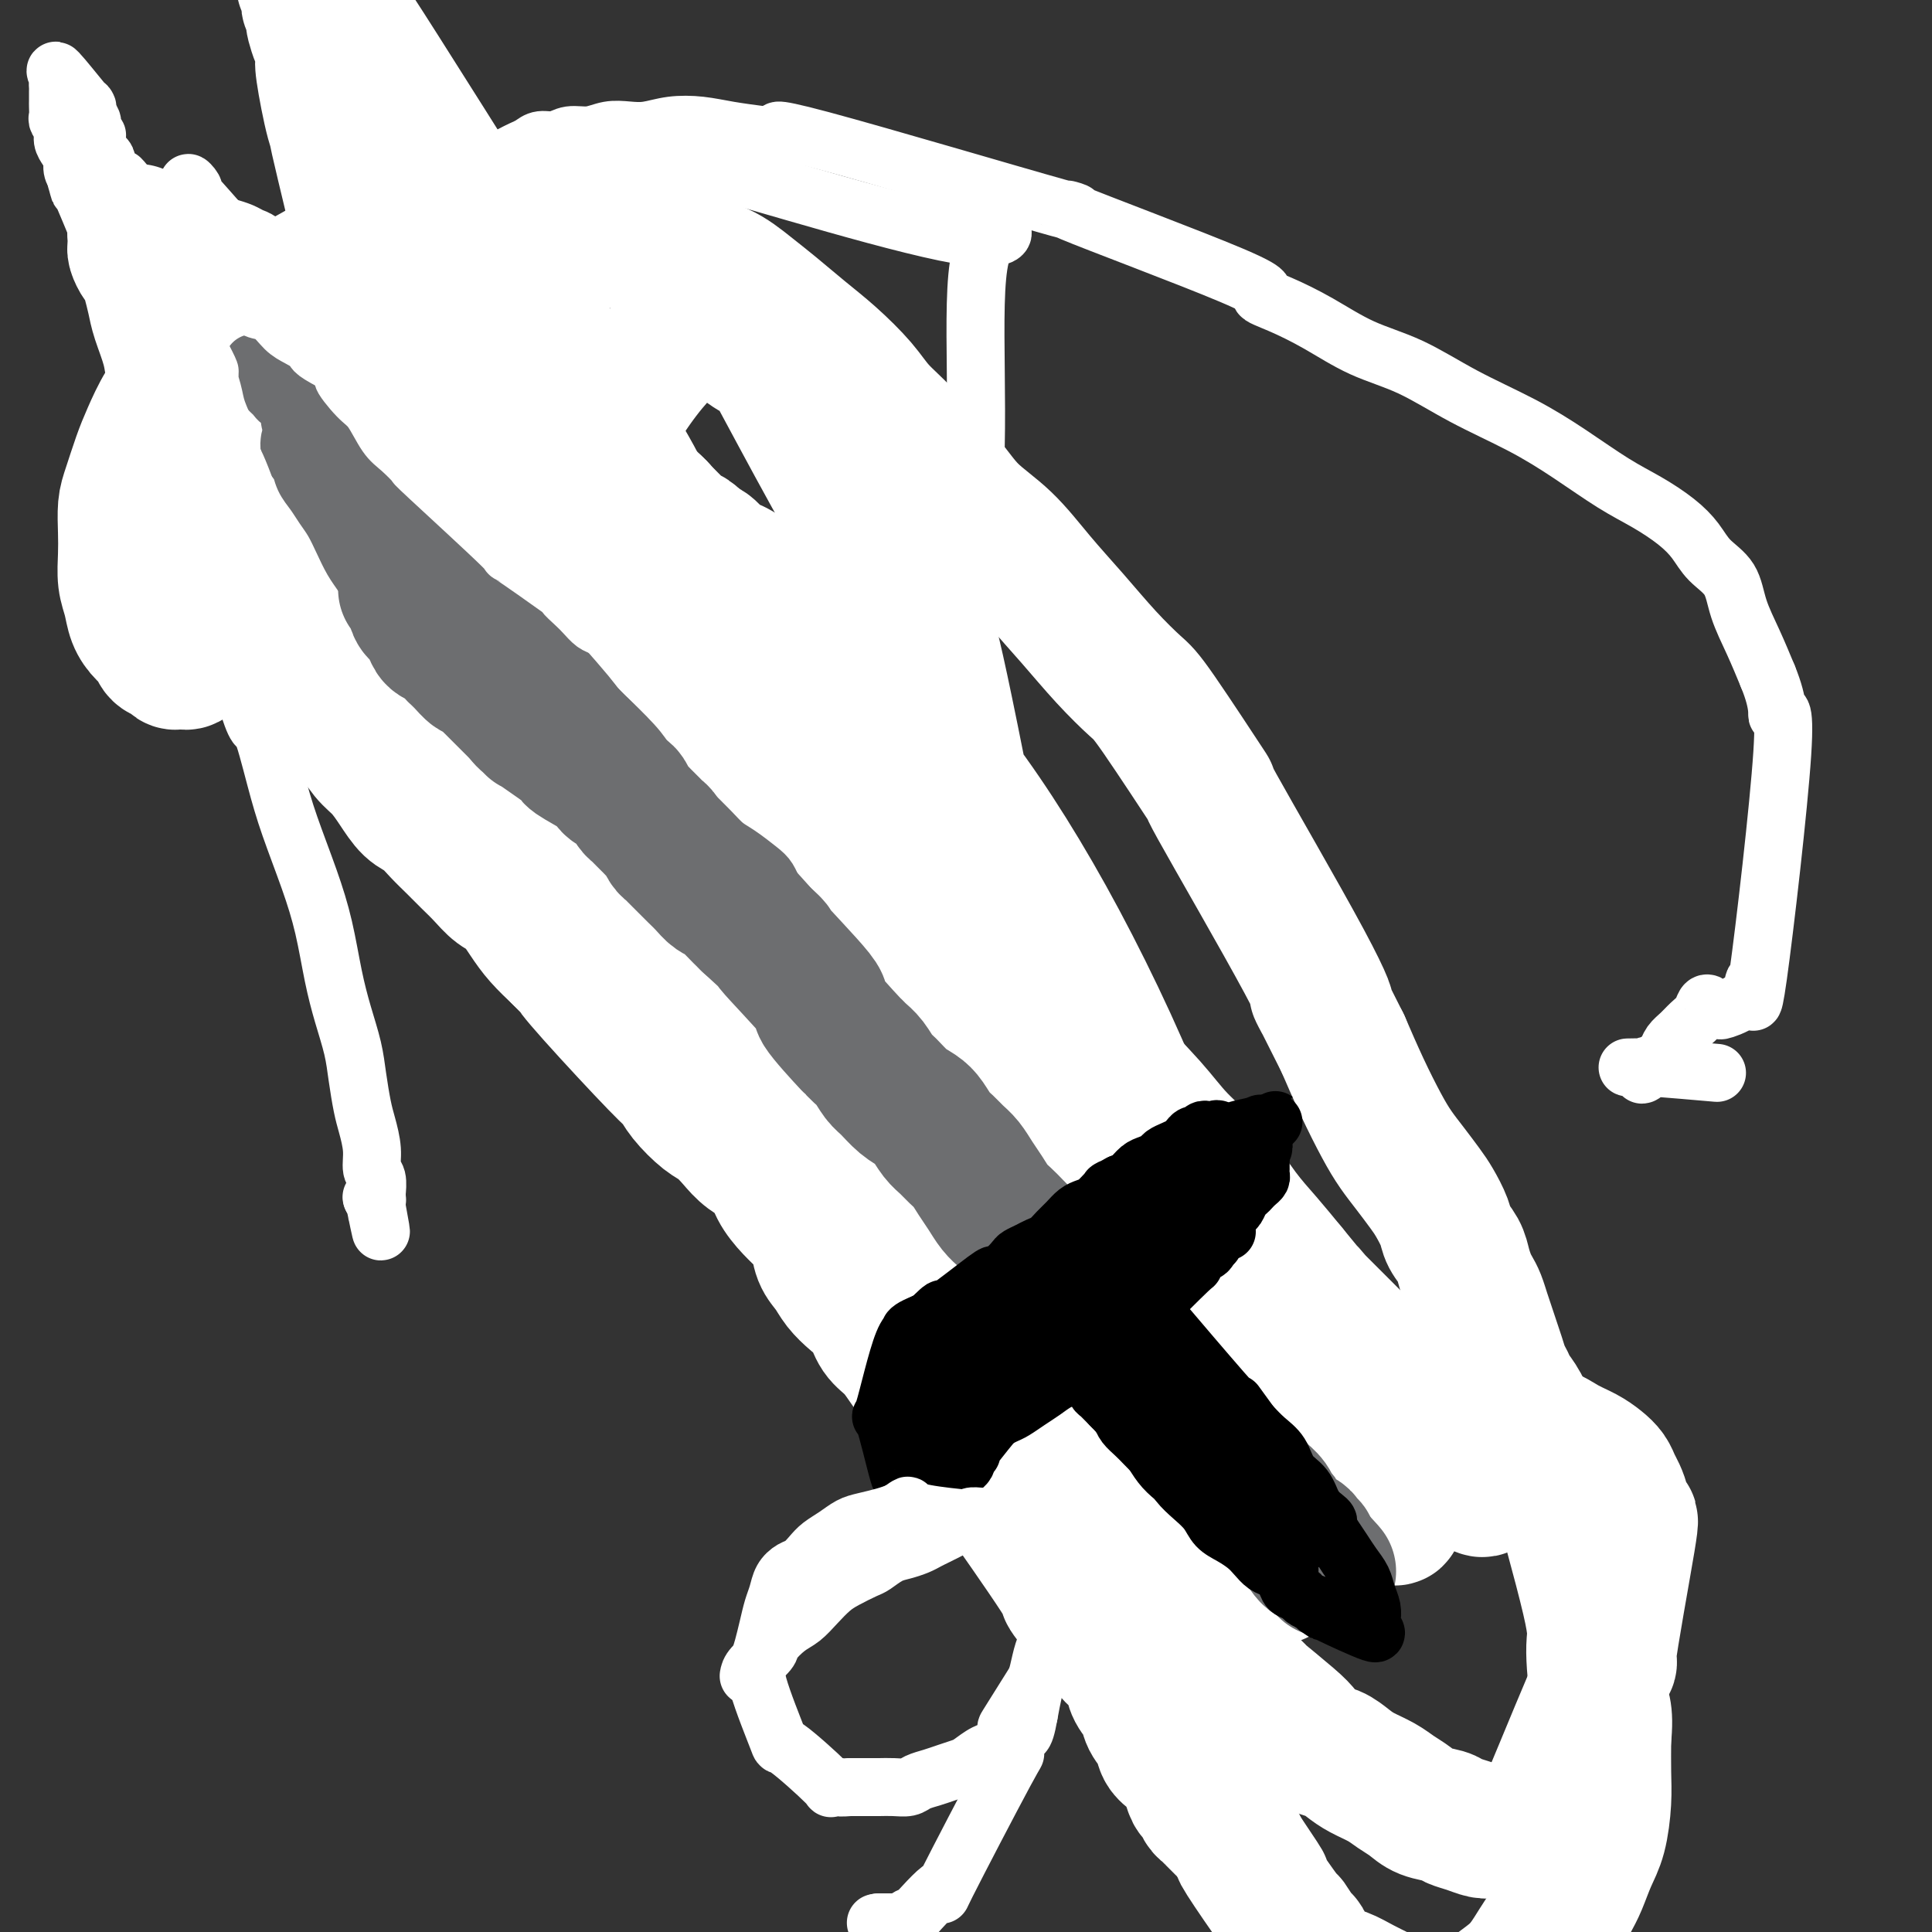 <svg viewBox='0 0 400 400' version='1.1' xmlns='http://www.w3.org/2000/svg' xmlns:xlink='http://www.w3.org/1999/xlink'><rect x="0" y="0" width="400" height="400" fill="#333333" stroke="none"/><g fill='none' stroke='#6D6E70' stroke-width='20' stroke-linecap='round' stroke-linejoin='round'><path d='M249,318c-0.431,-0.543 -0.861,-1.087 -2,-2c-1.139,-0.913 -2.985,-2.197 -4,-3c-1.015,-0.803 -1.198,-1.127 -2,-2c-0.802,-0.873 -2.223,-2.295 -4,-4c-1.777,-1.705 -3.911,-3.695 -5,-5c-1.089,-1.305 -1.134,-1.927 -2,-3c-0.866,-1.073 -2.552,-2.596 -4,-4c-1.448,-1.404 -2.659,-2.689 -4,-4c-1.341,-1.311 -2.812,-2.649 -4,-4c-1.188,-1.351 -2.093,-2.713 -3,-4c-0.907,-1.287 -1.817,-2.497 -3,-4c-1.183,-1.503 -2.640,-3.300 -4,-5c-1.360,-1.700 -2.622,-3.305 -4,-5c-1.378,-1.695 -2.870,-3.480 -4,-5c-1.130,-1.520 -1.896,-2.773 -3,-4c-1.104,-1.227 -2.545,-2.427 -4,-4c-1.455,-1.573 -2.925,-3.518 -4,-5c-1.075,-1.482 -1.757,-2.499 -3,-4c-1.243,-1.501 -3.049,-3.484 -4,-5c-0.951,-1.516 -1.048,-2.565 -2,-4c-0.952,-1.435 -2.761,-3.258 -4,-5c-1.239,-1.742 -1.909,-3.405 -3,-5c-1.091,-1.595 -2.601,-3.122 -4,-5c-1.399,-1.878 -2.685,-4.108 -4,-6c-1.315,-1.892 -2.657,-3.446 -4,-5'/><path d='M161,212c-10.274,-13.976 -7.458,-11.417 -7,-11c0.458,0.417 -1.441,-1.308 -2,-2c-0.559,-0.692 0.222,-0.351 -2,-4c-2.222,-3.649 -7.448,-11.287 -10,-15c-2.552,-3.713 -2.430,-3.501 -3,-4c-0.570,-0.499 -1.832,-1.707 -3,-3c-1.168,-1.293 -2.242,-2.670 -3,-4c-0.758,-1.330 -1.200,-2.614 -2,-4c-0.800,-1.386 -1.957,-2.873 -3,-4c-1.043,-1.127 -1.973,-1.893 -3,-3c-1.027,-1.107 -2.151,-2.553 -3,-4c-0.849,-1.447 -1.425,-2.894 -2,-4c-0.575,-1.106 -1.151,-1.872 -2,-3c-0.849,-1.128 -1.971,-2.620 -3,-4c-1.029,-1.380 -1.963,-2.650 -3,-4c-1.037,-1.350 -2.175,-2.782 -3,-4c-0.825,-1.218 -1.335,-2.224 -2,-3c-0.665,-0.776 -1.484,-1.322 -2,-2c-0.516,-0.678 -0.729,-1.489 -1,-2c-0.271,-0.511 -0.602,-0.722 -1,-1c-0.398,-0.278 -0.865,-0.622 -1,-1c-0.135,-0.378 0.060,-0.789 0,-1c-0.060,-0.211 -0.375,-0.222 0,0c0.375,0.222 1.441,0.678 2,1c0.559,0.322 0.612,0.510 1,1c0.388,0.490 1.111,1.283 2,2c0.889,0.717 1.945,1.359 3,2'/><path d='M108,131c1.532,1.490 1.863,3.214 2,4c0.137,0.786 0.080,0.635 3,4c2.920,3.365 8.815,10.245 11,13c2.185,2.755 0.658,1.383 1,2c0.342,0.617 2.552,3.222 4,5c1.448,1.778 2.134,2.730 3,4c0.866,1.270 1.911,2.860 3,4c1.089,1.140 2.221,1.832 3,3c0.779,1.168 1.204,2.814 2,4c0.796,1.186 1.962,1.913 3,3c1.038,1.087 1.947,2.533 3,4c1.053,1.467 2.252,2.953 3,4c0.748,1.047 1.047,1.653 2,3c0.953,1.347 2.560,3.433 4,5c1.440,1.567 2.713,2.613 4,4c1.287,1.387 2.588,3.114 4,5c1.412,1.886 2.935,3.931 4,6c1.065,2.069 1.670,4.163 3,6c1.330,1.837 3.384,3.416 5,5c1.616,1.584 2.795,3.171 4,5c1.205,1.829 2.437,3.898 4,6c1.563,2.102 3.457,4.236 5,6c1.543,1.764 2.734,3.159 4,5c1.266,1.841 2.608,4.128 4,6c1.392,1.872 2.834,3.330 4,5c1.166,1.670 2.055,3.551 3,5c0.945,1.449 1.947,2.467 3,4c1.053,1.533 2.158,3.581 3,5c0.842,1.419 1.421,2.210 2,3'/><path d='M211,269c16.443,21.994 6.050,7.978 3,4c-3.050,-3.978 1.242,2.081 3,4c1.758,1.919 0.981,-0.303 4,4c3.019,4.303 9.835,15.131 13,20c3.165,4.869 2.680,3.781 3,4c0.320,0.219 1.445,1.747 2,3c0.555,1.253 0.541,2.231 1,3c0.459,0.769 1.391,1.330 2,2c0.609,0.670 0.895,1.447 1,2c0.105,0.553 0.028,0.880 0,1c-0.028,0.120 -0.008,0.034 0,0c0.008,-0.034 0.004,-0.017 0,0'/></g>
<g fill='none' stroke='#6D6E70' stroke-width='28' stroke-linecap='round' stroke-linejoin='round'><path d='M252,310c-13.052,-20.026 -26.105,-40.052 -33,-50c-6.895,-9.948 -7.633,-9.817 -8,-10c-0.367,-0.183 -0.361,-0.680 -1,-2c-0.639,-1.320 -1.921,-3.462 -3,-5c-1.079,-1.538 -1.955,-2.473 -3,-4c-1.045,-1.527 -2.261,-3.647 -3,-5c-0.739,-1.353 -1.002,-1.941 -2,-3c-0.998,-1.059 -2.731,-2.589 -4,-4c-1.269,-1.411 -2.072,-2.701 -3,-4c-0.928,-1.299 -1.980,-2.605 -3,-4c-1.020,-1.395 -2.008,-2.879 -3,-4c-0.992,-1.121 -1.987,-1.878 -3,-3c-1.013,-1.122 -2.045,-2.610 -3,-4c-0.955,-1.390 -1.834,-2.682 -3,-4c-1.166,-1.318 -2.619,-2.662 -4,-4c-1.381,-1.338 -2.691,-2.669 -4,-4'/><path d='M169,196c-5.416,-6.218 -3.958,-4.264 -4,-4c-0.042,0.264 -1.586,-1.164 -4,-4c-2.414,-2.836 -5.699,-7.082 -7,-9c-1.301,-1.918 -0.617,-1.510 -1,-2c-0.383,-0.490 -1.831,-1.877 -3,-3c-1.169,-1.123 -2.059,-1.980 -3,-3c-0.941,-1.020 -1.932,-2.202 -3,-3c-1.068,-0.798 -2.211,-1.211 -3,-2c-0.789,-0.789 -1.222,-1.955 -2,-3c-0.778,-1.045 -1.899,-1.971 -3,-3c-1.101,-1.029 -2.182,-2.163 -3,-3c-0.818,-0.837 -1.374,-1.379 -2,-2c-0.626,-0.621 -1.322,-1.321 -2,-2c-0.678,-0.679 -1.336,-1.337 -2,-2c-0.664,-0.663 -1.332,-1.332 -2,-2c-0.668,-0.668 -1.334,-1.335 -2,-2c-0.666,-0.665 -1.330,-1.329 -2,-2c-0.670,-0.671 -1.345,-1.349 -2,-2c-0.655,-0.651 -1.289,-1.276 -2,-2c-0.711,-0.724 -1.500,-1.546 -2,-2c-0.500,-0.454 -0.712,-0.541 -1,-1c-0.288,-0.459 -0.651,-1.290 -1,-2c-0.349,-0.710 -0.682,-1.300 -1,-2c-0.318,-0.700 -0.621,-1.511 -1,-2c-0.379,-0.489 -0.834,-0.657 -1,-1c-0.166,-0.343 -0.045,-0.860 0,-1c0.045,-0.140 0.012,0.096 0,0c-0.012,-0.096 -0.003,-0.526 0,-1c0.003,-0.474 0.001,-0.993 0,-1c-0.001,-0.007 -0.000,0.496 0,1'/><path d='M110,129c-0.688,-1.236 0.091,0.676 0,1c-0.091,0.324 -1.053,-0.938 1,1c2.053,1.938 7.119,7.076 9,9c1.881,1.924 0.576,0.632 1,1c0.424,0.368 2.578,2.394 4,4c1.422,1.606 2.113,2.793 3,4c0.887,1.207 1.970,2.436 3,4c1.030,1.564 2.007,3.465 3,5c0.993,1.535 2.001,2.705 3,4c0.999,1.295 1.987,2.716 3,4c1.013,1.284 2.050,2.432 3,4c0.950,1.568 1.814,3.556 3,5c1.186,1.444 2.694,2.346 4,4c1.306,1.654 2.412,4.062 4,6c1.588,1.938 3.659,3.406 5,5c1.341,1.594 1.951,3.313 3,5c1.049,1.687 2.538,3.343 4,5c1.462,1.657 2.898,3.317 4,5c1.102,1.683 1.871,3.391 3,5c1.129,1.609 2.619,3.118 4,5c1.381,1.882 2.652,4.135 4,6c1.348,1.865 2.774,3.342 4,5c1.226,1.658 2.254,3.499 3,5c0.746,1.501 1.211,2.663 2,4c0.789,1.337 1.902,2.850 3,4c1.098,1.150 2.181,1.937 3,3c0.819,1.063 1.374,2.402 2,4c0.626,1.598 1.322,3.457 2,5c0.678,1.543 1.339,2.772 2,4'/><path d='M202,255c5.374,8.611 2.809,5.139 2,4c-0.809,-1.139 0.139,0.054 2,3c1.861,2.946 4.637,7.646 6,10c1.363,2.354 1.314,2.364 2,3c0.686,0.636 2.109,1.899 3,3c0.891,1.101 1.251,2.038 2,3c0.749,0.962 1.887,1.947 3,3c1.113,1.053 2.200,2.174 3,3c0.800,0.826 1.314,1.358 2,2c0.686,0.642 1.545,1.393 2,2c0.455,0.607 0.506,1.070 1,2c0.494,0.930 1.430,2.328 2,3c0.570,0.672 0.772,0.618 1,1c0.228,0.382 0.481,1.202 1,2c0.519,0.798 1.305,1.576 2,2c0.695,0.424 1.301,0.496 2,1c0.699,0.504 1.493,1.440 2,2c0.507,0.560 0.729,0.743 1,1c0.271,0.257 0.591,0.587 1,1c0.409,0.413 0.905,0.910 1,1c0.095,0.090 -0.212,-0.227 0,0c0.212,0.227 0.943,0.999 1,1c0.057,0.001 -0.562,-0.769 -1,-1c-0.438,-0.231 -0.697,0.077 -1,0c-0.303,-0.077 -0.652,-0.538 -1,-1'/><path d='M241,306c-0.635,-0.707 -0.724,-1.473 -1,-2c-0.276,-0.527 -0.741,-0.813 -1,-1c-0.259,-0.187 -0.312,-0.275 -2,-3c-1.688,-2.725 -5.011,-8.086 -7,-11c-1.989,-2.914 -2.642,-3.379 -4,-5c-1.358,-1.621 -3.419,-4.397 -5,-7c-1.581,-2.603 -2.680,-5.034 -4,-7c-1.320,-1.966 -2.859,-3.466 -4,-5c-1.141,-1.534 -1.883,-3.101 -3,-5c-1.117,-1.899 -2.610,-4.129 -4,-6c-1.390,-1.871 -2.678,-3.384 -4,-5c-1.322,-1.616 -2.679,-3.335 -4,-5c-1.321,-1.665 -2.607,-3.277 -4,-5c-1.393,-1.723 -2.893,-3.559 -4,-5c-1.107,-1.441 -1.822,-2.488 -3,-4c-1.178,-1.512 -2.821,-3.489 -4,-5c-1.179,-1.511 -1.894,-2.555 -3,-4c-1.106,-1.445 -2.603,-3.290 -4,-5c-1.397,-1.710 -2.695,-3.286 -4,-5c-1.305,-1.714 -2.618,-3.567 -4,-5c-1.382,-1.433 -2.835,-2.445 -4,-4c-1.165,-1.555 -2.044,-3.654 -3,-5c-0.956,-1.346 -1.988,-1.938 -3,-3c-1.012,-1.062 -2.003,-2.594 -3,-4c-0.997,-1.406 -2.000,-2.687 -3,-4c-1.000,-1.313 -1.997,-2.658 -3,-4c-1.003,-1.342 -2.011,-2.679 -3,-4c-0.989,-1.321 -1.959,-2.625 -3,-4c-1.041,-1.375 -2.155,-2.821 -3,-4c-0.845,-1.179 -1.423,-2.089 -2,-3'/><path d='M138,167c-11.182,-13.988 -5.138,-5.459 -4,-4c1.138,1.459 -2.630,-4.151 -4,-6c-1.370,-1.849 -0.342,0.063 -2,-2c-1.658,-2.063 -6.002,-8.101 -8,-11c-1.998,-2.899 -1.649,-2.661 -2,-3c-0.351,-0.339 -1.404,-1.257 -2,-2c-0.596,-0.743 -0.737,-1.312 -1,-2c-0.263,-0.688 -0.647,-1.493 -1,-2c-0.353,-0.507 -0.673,-0.714 -1,-1c-0.327,-0.286 -0.661,-0.650 -1,-1c-0.339,-0.350 -0.683,-0.685 -1,-1c-0.317,-0.315 -0.607,-0.609 -1,-1c-0.393,-0.391 -0.890,-0.878 -1,-1c-0.110,-0.122 0.167,0.120 0,0c-0.167,-0.120 -0.777,-0.603 -1,-1c-0.223,-0.397 -0.057,-0.707 0,-1c0.057,-0.293 0.005,-0.569 0,-1c-0.005,-0.431 0.037,-1.017 0,-1c-0.037,0.017 -0.151,0.637 0,1c0.151,0.363 0.568,0.467 1,1c0.432,0.533 0.879,1.493 1,2c0.121,0.507 -0.083,0.559 0,1c0.083,0.441 0.452,1.269 1,2c0.548,0.731 1.274,1.366 2,2'/><path d='M113,135c0.919,1.373 0.717,0.304 3,2c2.283,1.696 7.050,6.156 9,8c1.950,1.844 1.081,1.070 1,1c-0.081,-0.070 0.625,0.562 1,1c0.375,0.438 0.417,0.683 1,1c0.583,0.317 1.706,0.707 2,1c0.294,0.293 -0.242,0.491 0,1c0.242,0.509 1.261,1.331 2,2c0.739,0.669 1.198,1.184 2,2c0.802,0.816 1.947,1.932 3,3c1.053,1.068 2.013,2.089 3,3c0.987,0.911 1.999,1.713 3,3c1.001,1.287 1.989,3.059 3,4c1.011,0.941 2.043,1.051 3,2c0.957,0.949 1.838,2.737 3,4c1.162,1.263 2.605,2.002 4,3c1.395,0.998 2.740,2.254 4,4c1.260,1.746 2.433,3.980 4,6c1.567,2.020 3.526,3.826 5,6c1.474,2.174 2.462,4.717 4,7c1.538,2.283 3.627,4.305 6,7c2.373,2.695 5.031,6.063 7,9c1.969,2.937 3.251,5.444 5,8c1.749,2.556 3.967,5.161 6,8c2.033,2.839 3.882,5.910 6,9c2.118,3.090 4.507,6.198 7,9c2.493,2.802 5.091,5.297 7,8c1.909,2.703 3.129,5.612 5,8c1.871,2.388 4.392,4.254 6,6c1.608,1.746 2.304,3.373 3,5'/><path d='M231,276c12.238,16.571 7.335,9.998 6,8c-1.335,-1.998 0.900,0.579 2,2c1.100,1.421 1.065,1.687 1,2c-0.065,0.313 -0.162,0.673 0,1c0.162,0.327 0.582,0.622 1,1c0.418,0.378 0.835,0.838 1,1c0.165,0.162 0.078,0.026 0,0c-0.078,-0.026 -0.147,0.059 0,0c0.147,-0.059 0.511,-0.261 0,-1c-0.511,-0.739 -1.896,-2.015 -3,-3c-1.104,-0.985 -1.928,-1.679 -3,-3c-1.072,-1.321 -2.391,-3.269 -4,-5c-1.609,-1.731 -3.509,-3.244 -5,-5c-1.491,-1.756 -2.574,-3.756 -4,-6c-1.426,-2.244 -3.194,-4.734 -5,-7c-1.806,-2.266 -3.649,-4.308 -6,-7c-2.351,-2.692 -5.210,-6.032 -8,-9c-2.790,-2.968 -5.511,-5.562 -8,-8c-2.489,-2.438 -4.744,-4.719 -7,-7'/><path d='M189,230c-9.504,-10.755 -6.765,-7.142 -7,-7c-0.235,0.142 -3.445,-3.185 -6,-6c-2.555,-2.815 -4.455,-5.116 -6,-7c-1.545,-1.884 -2.734,-3.351 -4,-5c-1.266,-1.649 -2.607,-3.480 -4,-5c-1.393,-1.520 -2.836,-2.731 -4,-4c-1.164,-1.269 -2.049,-2.598 -3,-4c-0.951,-1.402 -1.969,-2.877 -3,-4c-1.031,-1.123 -2.075,-1.893 -3,-3c-0.925,-1.107 -1.731,-2.550 -3,-4c-1.269,-1.450 -3.002,-2.905 -4,-4c-0.998,-1.095 -1.261,-1.829 -2,-3c-0.739,-1.171 -1.955,-2.779 -3,-4c-1.045,-1.221 -1.919,-2.054 -3,-3c-1.081,-0.946 -2.367,-2.005 -3,-3c-0.633,-0.995 -0.612,-1.925 -1,-3c-0.388,-1.075 -1.186,-2.296 -2,-3c-0.814,-0.704 -1.646,-0.892 -2,-1c-0.354,-0.108 -0.231,-0.136 -2,-2c-1.769,-1.864 -5.430,-5.564 -7,-7c-1.570,-1.436 -1.050,-0.607 -1,-1c0.050,-0.393 -0.369,-2.007 -1,-3c-0.631,-0.993 -1.475,-1.365 -2,-2c-0.525,-0.635 -0.732,-1.532 -1,-2c-0.268,-0.468 -0.597,-0.507 -1,-1c-0.403,-0.493 -0.881,-1.442 -1,-2c-0.119,-0.558 0.122,-0.727 0,-1c-0.122,-0.273 -0.606,-0.649 -1,-1c-0.394,-0.351 -0.697,-0.675 -1,-1'/><path d='M108,134c-12.757,-15.032 -4.150,-4.613 -1,-1c3.150,3.613 0.843,0.421 0,-1c-0.843,-1.421 -0.223,-1.071 0,-1c0.223,0.071 0.048,-0.137 0,0c-0.048,0.137 0.029,0.617 0,1c-0.029,0.383 -0.164,0.667 0,1c0.164,0.333 0.629,0.716 1,1c0.371,0.284 0.649,0.471 1,1c0.351,0.529 0.776,1.400 1,2c0.224,0.600 0.247,0.929 0,1c-0.247,0.071 -0.765,-0.115 0,1c0.765,1.115 2.813,3.532 4,5c1.187,1.468 1.514,1.988 2,3c0.486,1.012 1.132,2.515 2,4c0.868,1.485 1.958,2.952 3,4c1.042,1.048 2.036,1.677 3,3c0.964,1.323 1.896,3.340 3,5c1.104,1.660 2.379,2.965 3,4c0.621,1.035 0.589,1.802 1,3c0.411,1.198 1.265,2.826 2,4c0.735,1.174 1.352,1.893 2,3c0.648,1.107 1.328,2.602 2,4c0.672,1.398 1.335,2.699 2,4c0.665,1.301 1.333,2.603 2,4c0.667,1.397 1.333,2.890 2,4c0.667,1.110 1.333,1.837 2,3c0.667,1.163 1.333,2.761 2,4c0.667,1.239 1.333,2.120 2,3'/><path d='M149,203c6.687,11.831 2.405,5.409 1,3c-1.405,-2.409 0.067,-0.805 3,3c2.933,3.805 7.328,9.810 9,12c1.672,2.190 0.623,0.566 1,1c0.377,0.434 2.180,2.928 3,4c0.820,1.072 0.656,0.724 1,1c0.344,0.276 1.194,1.176 2,2c0.806,0.824 1.567,1.572 2,2c0.433,0.428 0.539,0.538 1,1c0.461,0.462 1.277,1.278 2,2c0.723,0.722 1.351,1.351 2,2c0.649,0.649 1.317,1.317 2,2c0.683,0.683 1.379,1.380 2,2c0.621,0.620 1.166,1.162 2,2c0.834,0.838 1.955,1.971 3,3c1.045,1.029 2.013,1.955 3,3c0.987,1.045 1.992,2.208 3,3c1.008,0.792 2.019,1.212 3,2c0.981,0.788 1.933,1.943 3,3c1.067,1.057 2.251,2.014 3,3c0.749,0.986 1.064,1.999 2,3c0.936,1.001 2.493,1.989 4,3c1.507,1.011 2.962,2.045 4,3c1.038,0.955 1.657,1.830 3,3c1.343,1.170 3.410,2.634 5,4c1.590,1.366 2.705,2.634 4,4c1.295,1.366 2.772,2.829 4,4c1.228,1.171 2.208,2.049 3,3c0.792,0.951 1.396,1.976 2,3'/><path d='M231,289c11.185,10.874 6.647,6.560 7,7c0.353,0.440 5.597,5.635 8,8c2.403,2.365 1.964,1.902 2,2c0.036,0.098 0.545,0.758 1,1c0.455,0.242 0.854,0.065 1,0c0.146,-0.065 0.039,-0.017 0,0c-0.039,0.017 -0.011,0.005 0,0c0.011,-0.005 0.006,-0.002 0,0'/></g>
<g fill='none' stroke='#FFFFFF' stroke-width='28' stroke-linecap='round' stroke-linejoin='round'><path d='M40,120c1.014,0.881 2.028,1.762 4,4c1.972,2.238 4.901,5.834 6,7c1.099,1.166 0.366,-0.097 4,3c3.634,3.097 11.634,10.552 16,15c4.366,4.448 5.098,5.887 6,7c0.902,1.113 1.974,1.901 3,3c1.026,1.099 2.007,2.510 3,4c0.993,1.490 1.998,3.060 3,4c1.002,0.940 2.001,1.252 3,2c0.999,0.748 2.000,1.934 3,3c1.000,1.066 2.000,2.013 3,3c1.000,0.987 2.000,2.014 3,3c1.000,0.986 1.999,1.933 3,3c1.001,1.067 2.003,2.256 3,3c0.997,0.744 1.989,1.045 3,2c1.011,0.955 2.041,2.565 3,4c0.959,1.435 1.845,2.696 3,4c1.155,1.304 2.577,2.652 4,4'/><path d='M116,198c12.676,12.942 6.367,6.299 4,4c-2.367,-2.299 -0.793,-0.252 3,4c3.793,4.252 9.806,10.710 13,14c3.194,3.290 3.569,3.412 4,4c0.431,0.588 0.918,1.641 2,3c1.082,1.359 2.759,3.024 4,4c1.241,0.976 2.047,1.264 3,2c0.953,0.736 2.054,1.919 3,3c0.946,1.081 1.737,2.061 3,3c1.263,0.939 2.997,1.839 4,3c1.003,1.161 1.276,2.583 2,4c0.724,1.417 1.899,2.830 3,4c1.101,1.170 2.129,2.098 3,3c0.871,0.902 1.587,1.778 2,3c0.413,1.222 0.523,2.791 1,4c0.477,1.209 1.320,2.060 2,3c0.680,0.940 1.196,1.969 2,3c0.804,1.031 1.895,2.064 3,3c1.105,0.936 2.224,1.776 3,3c0.776,1.224 1.208,2.833 2,4c0.792,1.167 1.944,1.891 3,3c1.056,1.109 2.016,2.603 3,4c0.984,1.397 1.992,2.698 3,4c1.008,1.302 2.016,2.606 3,4c0.984,1.394 1.944,2.879 3,4c1.056,1.121 2.207,1.879 3,3c0.793,1.121 1.226,2.606 2,4c0.774,1.394 1.887,2.697 3,4'/><path d='M205,306c7.144,9.879 2.004,2.578 3,4c0.996,1.422 8.129,11.567 11,16c2.871,4.433 1.479,3.156 2,4c0.521,0.844 2.954,3.811 4,5c1.046,1.189 0.704,0.601 1,1c0.296,0.399 1.230,1.787 2,3c0.770,1.213 1.376,2.253 2,3c0.624,0.747 1.265,1.200 2,2c0.735,0.800 1.563,1.946 2,3c0.437,1.054 0.484,2.015 1,3c0.516,0.985 1.503,1.993 2,3c0.497,1.007 0.504,2.013 1,3c0.496,0.987 1.481,1.954 2,3c0.519,1.046 0.573,2.172 1,3c0.427,0.828 1.228,1.359 2,2c0.772,0.641 1.516,1.394 2,2c0.484,0.606 0.707,1.065 1,2c0.293,0.935 0.656,2.344 1,3c0.344,0.656 0.670,0.557 1,1c0.330,0.443 0.666,1.428 1,2c0.334,0.572 0.667,0.731 1,1c0.333,0.269 0.667,0.650 1,1c0.333,0.350 0.667,0.670 1,1c0.333,0.330 0.667,0.668 1,1c0.333,0.332 0.667,0.656 1,1c0.333,0.344 0.667,0.708 1,1c0.333,0.292 0.667,0.512 1,1c0.333,0.488 0.667,1.244 1,2'/><path d='M257,383c8.322,12.405 3.126,4.918 1,2c-2.126,-2.918 -1.183,-1.267 1,2c2.183,3.267 5.606,8.149 7,10c1.394,1.851 0.758,0.670 1,1c0.242,0.330 1.363,2.172 2,3c0.637,0.828 0.792,0.641 1,1c0.208,0.359 0.470,1.265 1,2c0.530,0.735 1.327,1.299 2,2c0.673,0.701 1.223,1.539 2,2c0.777,0.461 1.782,0.544 3,1c1.218,0.456 2.650,1.285 4,2c1.350,0.715 2.618,1.317 4,2c1.382,0.683 2.877,1.449 4,2c1.123,0.551 1.875,0.889 3,1c1.125,0.111 2.625,-0.003 4,0c1.375,0.003 2.625,0.125 4,0c1.375,-0.125 2.876,-0.497 4,-1c1.124,-0.503 1.872,-1.136 3,-2c1.128,-0.864 2.638,-1.960 4,-3c1.362,-1.040 2.577,-2.023 4,-4c1.423,-1.977 3.052,-4.948 4,-6c0.948,-1.052 1.213,-0.186 2,-1c0.787,-0.814 2.095,-3.308 3,-5c0.905,-1.692 1.405,-2.582 2,-4c0.595,-1.418 1.284,-3.363 2,-5c0.716,-1.637 1.460,-2.964 2,-5c0.540,-2.036 0.876,-4.779 1,-7c0.124,-2.221 0.035,-3.920 0,-6c-0.035,-2.080 -0.018,-4.540 0,-7'/><path d='M332,360c0.622,-6.122 -0.324,-6.427 -1,-9c-0.676,-2.573 -1.082,-7.413 -1,-10c0.082,-2.587 0.650,-2.921 -1,-10c-1.650,-7.079 -5.520,-20.904 -7,-26c-1.480,-5.096 -0.571,-1.462 -1,-2c-0.429,-0.538 -2.195,-5.246 -3,-7c-0.805,-1.754 -0.650,-0.552 -1,-1c-0.350,-0.448 -1.207,-2.546 -2,-4c-0.793,-1.454 -1.522,-2.265 -2,-3c-0.478,-0.735 -0.705,-1.393 -1,-2c-0.295,-0.607 -0.656,-1.162 -1,-2c-0.344,-0.838 -0.669,-1.957 -1,-3c-0.331,-1.043 -0.666,-2.009 -1,-3c-0.334,-0.991 -0.667,-2.008 -1,-3c-0.333,-0.992 -0.667,-1.959 -1,-3c-0.333,-1.041 -0.666,-2.154 -1,-3c-0.334,-0.846 -0.671,-1.423 -1,-2c-0.329,-0.577 -0.651,-1.154 -1,-2c-0.349,-0.846 -0.727,-1.963 -1,-3c-0.273,-1.037 -0.443,-1.995 -1,-3c-0.557,-1.005 -1.503,-2.057 -2,-3c-0.497,-0.943 -0.545,-1.777 -1,-3c-0.455,-1.223 -1.317,-2.834 -2,-4c-0.683,-1.166 -1.186,-1.887 -2,-3c-0.814,-1.113 -1.939,-2.619 -3,-4c-1.061,-1.381 -2.058,-2.638 -3,-4c-0.942,-1.362 -1.831,-2.828 -3,-5c-1.169,-2.172 -2.620,-5.049 -4,-8c-1.380,-2.951 -2.690,-5.975 -4,-9'/><path d='M278,216c-7.765,-15.553 -5.176,-9.936 -4,-8c1.176,1.936 0.939,0.190 -4,-9c-4.939,-9.190 -14.580,-25.824 -18,-32c-3.420,-6.176 -0.618,-1.896 -2,-4c-1.382,-2.104 -6.948,-10.594 -10,-15c-3.052,-4.406 -3.591,-4.729 -5,-6c-1.409,-1.271 -3.689,-3.489 -6,-6c-2.311,-2.511 -4.655,-5.315 -7,-8c-2.345,-2.685 -4.693,-5.252 -7,-8c-2.307,-2.748 -4.573,-5.675 -7,-8c-2.427,-2.325 -5.017,-4.046 -7,-6c-1.983,-1.954 -3.361,-4.141 -5,-6c-1.639,-1.859 -3.539,-3.389 -5,-5c-1.461,-1.611 -2.482,-3.304 -4,-5c-1.518,-1.696 -3.532,-3.395 -5,-5c-1.468,-1.605 -2.390,-3.117 -4,-5c-1.610,-1.883 -3.909,-4.136 -6,-6c-2.091,-1.864 -3.976,-3.339 -6,-5c-2.024,-1.661 -4.188,-3.509 -6,-5c-1.812,-1.491 -3.274,-2.626 -5,-4c-1.726,-1.374 -3.717,-2.988 -6,-4c-2.283,-1.012 -4.857,-1.423 -7,-2c-2.143,-0.577 -3.856,-1.321 -6,-2c-2.144,-0.679 -4.721,-1.292 -7,-2c-2.279,-0.708 -4.260,-1.509 -6,-2c-1.740,-0.491 -3.238,-0.671 -5,-1c-1.762,-0.329 -3.789,-0.808 -6,-1c-2.211,-0.192 -4.605,-0.096 -7,0'/><path d='M105,46c-9.035,-1.454 -9.623,-0.088 -9,0c0.623,0.088 2.457,-1.103 -2,0c-4.457,1.103 -15.206,4.501 -20,6c-4.794,1.499 -3.633,1.100 -5,2c-1.367,0.900 -5.264,3.100 -7,4c-1.736,0.900 -1.313,0.501 -2,1c-0.687,0.499 -2.483,1.896 -4,3c-1.517,1.104 -2.755,1.913 -4,3c-1.245,1.087 -2.497,2.450 -4,4c-1.503,1.550 -3.256,3.287 -5,5c-1.744,1.713 -3.479,3.403 -5,5c-1.521,1.597 -2.828,3.101 -4,5c-1.172,1.899 -2.209,4.194 -3,6c-0.791,1.806 -1.336,3.122 -2,5c-0.664,1.878 -1.447,4.319 -2,6c-0.553,1.681 -0.877,2.602 -1,4c-0.123,1.398 -0.045,3.273 0,5c0.045,1.727 0.056,3.306 0,5c-0.056,1.694 -0.180,3.503 0,5c0.180,1.497 0.663,2.681 1,4c0.337,1.319 0.528,2.773 1,4c0.472,1.227 1.226,2.227 2,3c0.774,0.773 1.569,1.317 2,2c0.431,0.683 0.497,1.503 1,2c0.503,0.497 1.444,0.669 2,1c0.556,0.331 0.727,0.820 1,1c0.273,0.180 0.650,0.051 1,0c0.350,-0.051 0.675,-0.026 1,0'/><path d='M38,137c1.479,0.502 1.177,-1.244 1,-1c-0.177,0.244 -0.229,2.478 0,-1c0.229,-3.478 0.738,-12.668 1,-16c0.262,-3.332 0.278,-0.804 0,-3c-0.278,-2.196 -0.848,-9.114 -1,-12c-0.152,-2.886 0.115,-1.740 0,-3c-0.115,-1.260 -0.612,-4.928 -1,-8c-0.388,-3.072 -0.667,-5.549 -1,-8c-0.333,-2.451 -0.719,-4.875 -1,-7c-0.281,-2.125 -0.457,-3.949 -1,-6c-0.543,-2.051 -1.455,-4.327 -2,-6c-0.545,-1.673 -0.724,-2.742 -1,-4c-0.276,-1.258 -0.648,-2.704 -1,-4c-0.352,-1.296 -0.683,-2.441 -1,-3c-0.317,-0.559 -0.621,-0.531 -1,-1c-0.379,-0.469 -0.834,-1.435 -1,-2c-0.166,-0.565 -0.045,-0.730 0,-1c0.045,-0.270 0.012,-0.643 0,-1c-0.012,-0.357 -0.004,-0.696 0,-1c0.004,-0.304 0.004,-0.573 0,-1c-0.004,-0.427 -0.011,-1.011 0,-1c0.011,0.011 0.042,0.618 0,1c-0.042,0.382 -0.155,0.538 0,1c0.155,0.462 0.577,1.231 1,2'/><path d='M29,51c-1.311,-7.103 0.411,0.139 1,2c0.589,1.861 0.045,-1.661 2,2c1.955,3.661 6.407,14.503 8,19c1.593,4.497 0.325,2.650 0,2c-0.325,-0.650 0.293,-0.102 1,2c0.707,2.102 1.503,5.759 2,8c0.497,2.241 0.697,3.065 1,4c0.303,0.935 0.710,1.979 1,3c0.290,1.021 0.462,2.017 1,3c0.538,0.983 1.442,1.953 2,3c0.558,1.047 0.771,2.171 1,3c0.229,0.829 0.474,1.363 1,2c0.526,0.637 1.333,1.377 2,2c0.667,0.623 1.192,1.128 2,2c0.808,0.872 1.897,2.110 3,3c1.103,0.890 2.220,1.431 3,2c0.780,0.569 1.223,1.165 2,2c0.777,0.835 1.887,1.907 3,3c1.113,1.093 2.227,2.206 3,3c0.773,0.794 1.203,1.269 2,2c0.797,0.731 1.960,1.718 3,3c1.040,1.282 1.958,2.859 3,4c1.042,1.141 2.208,1.846 3,3c0.792,1.154 1.209,2.757 2,4c0.791,1.243 1.954,2.127 3,3c1.046,0.873 1.974,1.735 3,3c1.026,1.265 2.150,2.933 3,4c0.850,1.067 1.425,1.534 2,2'/><path d='M92,149c7.097,8.137 3.340,4.979 2,4c-1.340,-0.979 -0.265,0.222 2,3c2.265,2.778 5.718,7.132 7,9c1.282,1.868 0.392,1.248 1,2c0.608,0.752 2.714,2.876 4,4c1.286,1.124 1.752,1.249 2,2c0.248,0.751 0.276,2.127 1,3c0.724,0.873 2.142,1.242 3,2c0.858,0.758 1.157,1.904 2,3c0.843,1.096 2.232,2.141 3,3c0.768,0.859 0.916,1.531 2,3c1.084,1.469 3.106,3.733 4,5c0.894,1.267 0.662,1.536 1,2c0.338,0.464 1.245,1.124 2,2c0.755,0.876 1.357,1.967 2,3c0.643,1.033 1.328,2.009 2,3c0.672,0.991 1.331,1.998 2,3c0.669,1.002 1.347,2.000 2,3c0.653,1.000 1.280,2.001 2,3c0.720,0.999 1.533,1.995 2,3c0.467,1.005 0.586,2.019 1,3c0.414,0.981 1.121,1.928 2,3c0.879,1.072 1.930,2.268 3,3c1.070,0.732 2.160,1.000 3,2c0.840,1.000 1.431,2.732 2,4c0.569,1.268 1.115,2.072 2,3c0.885,0.928 2.110,1.979 3,3c0.890,1.021 1.445,2.010 2,3'/><path d='M158,238c10.651,14.381 4.278,5.835 3,4c-1.278,-1.835 2.539,3.041 4,5c1.461,1.959 0.566,0.999 1,2c0.434,1.001 2.198,3.962 3,5c0.802,1.038 0.642,0.154 1,1c0.358,0.846 1.236,3.423 2,5c0.764,1.577 1.416,2.156 2,3c0.584,0.844 1.099,1.955 2,3c0.901,1.045 2.186,2.025 3,3c0.814,0.975 1.155,1.947 2,3c0.845,1.053 2.193,2.188 3,3c0.807,0.812 1.074,1.300 2,2c0.926,0.700 2.511,1.610 3,2c0.489,0.390 -0.120,0.259 2,3c2.120,2.741 6.967,8.355 9,11c2.033,2.645 1.251,2.322 1,2c-0.251,-0.322 0.029,-0.641 2,1c1.971,1.641 5.634,5.244 7,7c1.366,1.756 0.437,1.666 1,2c0.563,0.334 2.620,1.093 4,2c1.380,0.907 2.084,1.961 3,3c0.916,1.039 2.044,2.063 3,3c0.956,0.937 1.740,1.787 3,3c1.260,1.213 2.998,2.789 4,4c1.002,1.211 1.270,2.057 2,3c0.730,0.943 1.923,1.984 3,3c1.077,1.016 2.039,2.008 3,3'/><path d='M236,329c8.959,9.317 3.855,4.110 3,3c-0.855,-1.110 2.537,1.877 4,3c1.463,1.123 0.996,0.383 4,3c3.004,2.617 9.479,8.593 12,11c2.521,2.407 1.087,1.246 2,2c0.913,0.754 4.173,3.423 6,5c1.827,1.577 2.221,2.060 3,3c0.779,0.940 1.945,2.335 3,3c1.055,0.665 2.001,0.601 3,1c0.999,0.399 2.053,1.261 3,2c0.947,0.739 1.788,1.353 3,2c1.212,0.647 2.794,1.325 4,2c1.206,0.675 2.038,1.347 3,2c0.962,0.653 2.056,1.288 3,2c0.944,0.712 1.737,1.501 3,2c1.263,0.499 2.995,0.708 4,1c1.005,0.292 1.281,0.667 2,1c0.719,0.333 1.881,0.625 3,1c1.119,0.375 2.197,0.832 3,1c0.803,0.168 1.332,0.046 2,0c0.668,-0.046 1.474,-0.015 2,0c0.526,0.015 0.771,0.015 1,0c0.229,-0.015 0.443,-0.046 1,0c0.557,0.046 1.459,0.167 2,0c0.541,-0.167 0.723,-0.622 1,-1c0.277,-0.378 0.651,-0.679 1,-1c0.349,-0.321 0.675,-0.660 1,-1'/><path d='M318,376c2.273,-1.232 2.456,-2.813 2,-2c-0.456,0.813 -1.551,4.021 1,-2c2.551,-6.021 8.747,-21.272 11,-26c2.253,-4.728 0.562,1.067 1,-3c0.438,-4.067 3.004,-17.996 4,-24c0.996,-6.004 0.422,-4.084 0,-4c-0.422,0.084 -0.693,-1.668 -1,-3c-0.307,-1.332 -0.651,-2.244 -1,-3c-0.349,-0.756 -0.704,-1.357 -1,-2c-0.296,-0.643 -0.532,-1.329 -1,-2c-0.468,-0.671 -1.167,-1.328 -2,-2c-0.833,-0.672 -1.800,-1.361 -3,-2c-1.200,-0.639 -2.632,-1.229 -4,-2c-1.368,-0.771 -2.673,-1.723 -4,-2c-1.327,-0.277 -2.676,0.121 -4,0c-1.324,-0.121 -2.624,-0.761 -4,-1c-1.376,-0.239 -2.830,-0.078 -4,0c-1.170,0.078 -2.058,0.074 -3,0c-0.942,-0.074 -1.940,-0.216 -3,0c-1.060,0.216 -2.182,0.790 -3,1c-0.818,0.210 -1.332,0.056 -2,0c-0.668,-0.056 -1.488,-0.015 -2,0c-0.512,0.015 -0.715,0.004 -1,0c-0.285,-0.004 -0.653,-0.001 -1,0c-0.347,0.001 -0.674,0.001 -1,0'/><path d='M292,297c-4.498,-0.000 -1.743,-0.000 -1,0c0.743,0.000 -0.527,0.000 -1,0c-0.473,-0.000 -0.150,-0.000 0,0c0.150,0.000 0.128,0.001 -1,0c-1.128,-0.001 -3.362,-0.003 -4,0c-0.638,0.003 0.321,0.012 0,0c-0.321,-0.012 -1.920,-0.045 -3,0c-1.080,0.045 -1.640,0.167 -2,0c-0.360,-0.167 -0.519,-0.624 -1,-1c-0.481,-0.376 -1.283,-0.671 -2,-1c-0.717,-0.329 -1.350,-0.691 -2,-1c-0.650,-0.309 -1.318,-0.564 -2,-1c-0.682,-0.436 -1.379,-1.052 -2,-2c-0.621,-0.948 -1.166,-2.227 -2,-3c-0.834,-0.773 -1.955,-1.039 -3,-2c-1.045,-0.961 -2.013,-2.618 -3,-4c-0.987,-1.382 -1.993,-2.489 -3,-4c-1.007,-1.511 -2.016,-3.428 -3,-5c-0.984,-1.572 -1.943,-2.801 -3,-4c-1.057,-1.199 -2.212,-2.368 -3,-4c-0.788,-1.632 -1.208,-3.727 -2,-5c-0.792,-1.273 -1.955,-1.722 -3,-3c-1.045,-1.278 -1.974,-3.384 -3,-5c-1.026,-1.616 -2.151,-2.742 -3,-4c-0.849,-1.258 -1.421,-2.646 -2,-4c-0.579,-1.354 -1.165,-2.672 -2,-4c-0.835,-1.328 -1.917,-2.664 -3,-4'/><path d='M233,236c-5.695,-8.707 -3.433,-5.473 -2,-4c1.433,1.473 2.035,1.187 -1,-4c-3.035,-5.187 -9.709,-15.273 -12,-19c-2.291,-3.727 -0.199,-1.093 -1,-3c-0.801,-1.907 -4.494,-8.355 -6,-11c-1.506,-2.645 -0.826,-1.488 -1,-2c-0.174,-0.512 -1.201,-2.691 -2,-4c-0.799,-1.309 -1.368,-1.746 -2,-3c-0.632,-1.254 -1.327,-3.325 -2,-5c-0.673,-1.675 -1.324,-2.955 -2,-4c-0.676,-1.045 -1.375,-1.855 -2,-3c-0.625,-1.145 -1.175,-2.624 -2,-4c-0.825,-1.376 -1.927,-2.648 -3,-4c-1.073,-1.352 -2.119,-2.785 -3,-4c-0.881,-1.215 -1.598,-2.212 -2,-3c-0.402,-0.788 -0.489,-1.367 -1,-2c-0.511,-0.633 -1.446,-1.321 -2,-2c-0.554,-0.679 -0.726,-1.348 -1,-2c-0.274,-0.652 -0.651,-1.287 -1,-2c-0.349,-0.713 -0.671,-1.505 -1,-2c-0.329,-0.495 -0.666,-0.695 -1,-1c-0.334,-0.305 -0.666,-0.715 -1,-1c-0.334,-0.285 -0.670,-0.444 -1,-1c-0.330,-0.556 -0.656,-1.510 -1,-2c-0.344,-0.490 -0.708,-0.517 -1,-1c-0.292,-0.483 -0.512,-1.424 -1,-2c-0.488,-0.576 -1.244,-0.788 -2,-1'/><path d='M176,140c-4.119,-5.303 -3.416,-3.561 -3,-3c0.416,0.561 0.544,-0.059 -2,-2c-2.544,-1.941 -7.759,-5.202 -10,-7c-2.241,-1.798 -1.506,-2.131 -2,-3c-0.494,-0.869 -2.216,-2.273 -3,-3c-0.784,-0.727 -0.630,-0.776 -1,-1c-0.370,-0.224 -1.264,-0.623 -2,-1c-0.736,-0.377 -1.313,-0.734 -2,-1c-0.687,-0.266 -1.482,-0.442 -2,-1c-0.518,-0.558 -0.758,-1.496 -1,-2c-0.242,-0.504 -0.488,-0.572 -1,-1c-0.512,-0.428 -1.292,-1.217 -2,-2c-0.708,-0.783 -1.343,-1.561 -2,-2c-0.657,-0.439 -1.334,-0.540 -2,-1c-0.666,-0.460 -1.319,-1.279 -2,-2c-0.681,-0.721 -1.390,-1.344 -2,-2c-0.610,-0.656 -1.122,-1.344 -2,-2c-0.878,-0.656 -2.122,-1.279 -3,-2c-0.878,-0.721 -1.390,-1.540 -2,-2c-0.610,-0.460 -1.319,-0.561 -2,-1c-0.681,-0.439 -1.333,-1.217 -2,-2c-0.667,-0.783 -1.347,-1.571 -2,-2c-0.653,-0.429 -1.277,-0.499 -2,-1c-0.723,-0.501 -1.544,-1.433 -2,-2c-0.456,-0.567 -0.546,-0.768 -1,-1c-0.454,-0.232 -1.273,-0.495 -2,-1c-0.727,-0.505 -1.364,-1.253 -2,-2'/><path d='M115,88c-9.914,-8.505 -4.199,-3.769 -2,-2c2.199,1.769 0.883,0.571 -2,-2c-2.883,-2.571 -7.331,-6.516 -9,-8c-1.669,-1.484 -0.558,-0.509 -2,-2c-1.442,-1.491 -5.436,-5.449 -7,-7c-1.564,-1.551 -0.698,-0.694 -1,-1c-0.302,-0.306 -1.772,-1.773 -3,-3c-1.228,-1.227 -2.213,-2.213 -3,-3c-0.787,-0.787 -1.377,-1.377 -2,-2c-0.623,-0.623 -1.281,-1.281 -2,-2c-0.719,-0.719 -1.499,-1.500 -2,-2c-0.501,-0.500 -0.723,-0.720 -1,-1c-0.277,-0.280 -0.608,-0.619 -1,-1c-0.392,-0.381 -0.845,-0.805 -1,-1c-0.155,-0.195 -0.013,-0.162 0,0c0.013,0.162 -0.105,0.454 0,1c0.105,0.546 0.431,1.345 1,2c0.569,0.655 1.380,1.165 2,2c0.620,0.835 1.050,1.995 2,3c0.950,1.005 2.419,1.857 4,3c1.581,1.143 3.273,2.578 5,4c1.727,1.422 3.491,2.831 5,4c1.509,1.169 2.765,2.097 4,3c1.235,0.903 2.448,1.782 4,3c1.552,1.218 3.443,2.777 5,4c1.557,1.223 2.778,2.112 4,3'/><path d='M113,83c5.663,4.355 4.321,3.243 4,3c-0.321,-0.243 0.378,0.385 4,4c3.622,3.615 10.166,10.219 13,13c2.834,2.781 1.958,1.738 3,3c1.042,1.262 4.001,4.828 6,7c1.999,2.172 3.038,2.950 4,4c0.962,1.050 1.848,2.373 3,4c1.152,1.627 2.569,3.560 4,5c1.431,1.440 2.877,2.389 4,4c1.123,1.611 1.922,3.885 3,6c1.078,2.115 2.435,4.072 4,6c1.565,1.928 3.338,3.828 5,6c1.662,2.172 3.214,4.615 5,7c1.786,2.385 3.805,4.712 6,7c2.195,2.288 4.566,4.539 7,7c2.434,2.461 4.930,5.134 7,8c2.070,2.866 3.716,5.925 6,9c2.284,3.075 5.208,6.165 8,9c2.792,2.835 5.451,5.414 8,8c2.549,2.586 4.988,5.178 7,8c2.012,2.822 3.598,5.874 6,9c2.402,3.126 5.621,6.326 8,9c2.379,2.674 3.916,4.821 6,7c2.084,2.179 4.713,4.388 7,7c2.287,2.612 4.231,5.626 6,8c1.769,2.374 3.363,4.107 5,6c1.637,1.893 3.319,3.947 5,6'/><path d='M267,263c19.440,23.645 8.041,9.759 5,6c-3.041,-3.759 2.276,2.610 5,6c2.724,3.390 2.854,3.802 4,5c1.146,1.198 3.308,3.181 5,5c1.692,1.819 2.915,3.474 4,5c1.085,1.526 2.034,2.923 3,4c0.966,1.077 1.951,1.833 3,3c1.049,1.167 2.164,2.747 3,4c0.836,1.253 1.393,2.181 2,3c0.607,0.819 1.263,1.529 2,2c0.737,0.471 1.556,0.703 2,1c0.444,0.297 0.512,0.659 1,1c0.488,0.341 1.395,0.662 1,0c-0.395,-0.662 -2.090,-2.305 -2,-2c0.090,0.305 1.967,2.560 -1,-1c-2.967,-3.560 -10.778,-12.935 -15,-18c-4.222,-5.065 -4.855,-5.821 -7,-8c-2.145,-2.179 -5.804,-5.783 -9,-9c-3.196,-3.217 -5.930,-6.048 -9,-9c-3.070,-2.952 -6.475,-6.026 -10,-9c-3.525,-2.974 -7.168,-5.847 -11,-9c-3.832,-3.153 -7.852,-6.588 -12,-10c-4.148,-3.412 -8.425,-6.803 -13,-10c-4.575,-3.197 -9.450,-6.199 -14,-9c-4.550,-2.801 -8.775,-5.400 -13,-8'/><path d='M191,206c-12.044,-8.699 -10.655,-7.447 -11,-7c-0.345,0.447 -2.423,0.088 -12,-7c-9.577,-7.088 -26.652,-20.905 -34,-27c-7.348,-6.095 -4.970,-4.468 -6,-7c-1.030,-2.532 -5.469,-9.222 -8,-13c-2.531,-3.778 -3.153,-4.643 -4,-6c-0.847,-1.357 -1.918,-3.205 -3,-5c-1.082,-1.795 -2.177,-3.538 -3,-5c-0.823,-1.462 -1.376,-2.645 -2,-4c-0.624,-1.355 -1.318,-2.882 -2,-4c-0.682,-1.118 -1.352,-1.825 -2,-3c-0.648,-1.175 -1.276,-2.816 -2,-4c-0.724,-1.184 -1.545,-1.910 -2,-3c-0.455,-1.090 -0.545,-2.545 -1,-4c-0.455,-1.455 -1.277,-2.909 -2,-4c-0.723,-1.091 -1.348,-1.817 -2,-3c-0.652,-1.183 -1.329,-2.823 -2,-4c-0.671,-1.177 -1.334,-1.893 -2,-3c-0.666,-1.107 -1.334,-2.606 -2,-4c-0.666,-1.394 -1.330,-2.683 -2,-4c-0.670,-1.317 -1.345,-2.663 -2,-4c-0.655,-1.337 -1.289,-2.664 -2,-4c-0.711,-1.336 -1.500,-2.681 -2,-4c-0.500,-1.319 -0.711,-2.611 -1,-4c-0.289,-1.389 -0.655,-2.874 -1,-4c-0.345,-1.126 -0.670,-1.893 -1,-3c-0.330,-1.107 -0.665,-2.553 -1,-4'/><path d='M77,58c-3.706,-8.484 -1.470,-3.194 -2,-7c-0.530,-3.806 -3.827,-16.706 -5,-22c-1.173,-5.294 -0.223,-2.980 0,-2c0.223,0.980 -0.283,0.626 -1,-2c-0.717,-2.626 -1.646,-7.523 -2,-10c-0.354,-2.477 -0.134,-2.532 0,-3c0.134,-0.468 0.180,-1.348 0,-2c-0.180,-0.652 -0.588,-1.078 -1,-2c-0.412,-0.922 -0.828,-2.342 -1,-3c-0.172,-0.658 -0.098,-0.554 0,-1c0.098,-0.446 0.222,-1.443 0,-2c-0.222,-0.557 -0.791,-0.674 -1,-1c-0.209,-0.326 -0.060,-0.861 0,-1c0.060,-0.139 0.030,0.117 0,0c-0.030,-0.117 -0.060,-0.609 0,-1c0.060,-0.391 0.212,-0.683 0,-1c-0.212,-0.317 -0.786,-0.660 -1,-1c-0.214,-0.340 -0.068,-0.679 0,-1c0.068,-0.321 0.057,-0.625 0,-1c-0.057,-0.375 -0.159,-0.821 0,-1c0.159,-0.179 0.580,-0.089 1,0'/><path d='M64,-6c-1.994,-9.883 -0.478,-2.592 0,0c0.478,2.592 -0.082,0.483 0,0c0.082,-0.483 0.806,0.659 1,1c0.194,0.341 -0.141,-0.119 0,0c0.141,0.119 0.759,0.819 1,1c0.241,0.181 0.106,-0.155 0,0c-0.106,0.155 -0.182,0.801 0,1c0.182,0.199 0.622,-0.047 1,0c0.378,0.047 0.693,0.389 1,1c0.307,0.611 0.605,1.493 1,2c0.395,0.507 0.886,0.640 1,1c0.114,0.360 -0.148,0.948 1,3c1.148,2.052 3.706,5.568 3,4c-0.706,-1.568 -4.675,-8.218 5,7c9.675,15.218 32.994,52.305 44,70c11.006,17.695 9.699,15.996 19,38c9.301,22.004 29.208,67.709 39,90c9.792,22.291 9.467,21.169 11,25c1.533,3.831 4.925,12.617 8,19c3.075,6.383 5.835,10.365 8,14c2.165,3.635 3.735,6.923 5,9c1.265,2.077 2.225,2.944 3,4c0.775,1.056 1.364,2.302 2,3c0.636,0.698 1.318,0.849 2,1'/><path d='M220,288c2.877,2.714 0.069,-6.001 1,-1c0.931,5.001 5.601,23.718 1,-3c-4.601,-26.718 -18.472,-98.870 -25,-131c-6.528,-32.130 -5.711,-24.239 -12,-33c-6.289,-8.761 -19.683,-34.175 -25,-44c-5.317,-9.825 -2.559,-4.062 -3,-3c-0.441,1.062 -4.083,-2.578 -7,-4c-2.917,-1.422 -5.108,-0.624 -7,0c-1.892,0.624 -3.483,1.076 -7,5c-3.517,3.924 -8.959,11.320 -13,21c-4.041,9.680 -6.680,21.642 -8,31c-1.320,9.358 -1.320,16.110 -1,23c0.320,6.890 0.959,13.917 3,20c2.041,6.083 5.485,11.223 9,17c3.515,5.777 7.103,12.190 12,18c4.897,5.810 11.104,11.016 19,17c7.896,5.984 17.481,12.747 27,18c9.519,5.253 18.972,8.997 27,12c8.028,3.003 14.629,5.267 19,6c4.371,0.733 6.510,-0.064 8,0c1.490,0.064 2.330,0.988 3,-1c0.670,-1.988 1.171,-6.890 -2,-17c-3.171,-10.110 -10.013,-25.430 -17,-39c-6.987,-13.570 -14.120,-25.390 -21,-35c-6.880,-9.610 -13.506,-17.010 -19,-23c-5.494,-5.990 -9.855,-10.568 -14,-14c-4.145,-3.432 -8.072,-5.716 -12,-8'/><path d='M156,120c-5.281,-3.889 -5.484,-2.611 -7,-4c-1.516,-1.389 -4.346,-5.446 -4,0c0.346,5.446 3.867,20.395 3,23c-0.867,2.605 -6.123,-7.134 6,13c12.123,20.134 41.625,70.140 57,94c15.375,23.860 16.624,21.574 21,25c4.376,3.426 11.880,12.564 17,19c5.120,6.436 7.855,10.168 10,13c2.145,2.832 3.699,4.762 5,6c1.301,1.238 2.349,1.785 3,2c0.651,0.215 0.907,0.100 1,0c0.093,-0.100 0.025,-0.185 -1,-2c-1.025,-1.815 -3.005,-5.360 -8,-16c-4.995,-10.640 -13.006,-28.374 -21,-46c-7.994,-17.626 -15.973,-35.143 -24,-52c-8.027,-16.857 -16.102,-33.053 -22,-44c-5.898,-10.947 -9.619,-16.645 -13,-21c-3.381,-4.355 -6.421,-7.367 -8,-9c-1.579,-1.633 -1.696,-1.886 -2,-2c-0.304,-0.114 -0.794,-0.088 -1,0c-0.206,0.088 -0.129,0.239 0,1c0.129,0.761 0.309,2.131 2,7c1.691,4.869 4.892,13.236 9,24c4.108,10.764 9.122,23.927 14,37c4.878,13.073 9.621,26.058 15,38c5.379,11.942 11.394,22.841 16,32c4.606,9.159 7.803,16.580 11,24'/><path d='M235,282c4.997,10.952 3.991,10.333 7,15c3.009,4.667 10.033,14.619 2,6c-8.033,-8.619 -31.124,-35.809 -43,-52c-11.876,-16.191 -12.537,-21.382 -29,-49c-16.463,-27.618 -48.728,-77.664 -63,-100c-14.272,-22.336 -10.551,-16.961 -11,-17c-0.449,-0.039 -5.066,-5.492 -7,-8c-1.934,-2.508 -1.184,-2.071 -1,-2c0.184,0.071 -0.199,-0.223 0,0c0.199,0.223 0.980,0.962 4,4c3.020,3.038 8.280,8.374 16,18c7.720,9.626 17.901,23.541 28,39c10.099,15.459 20.116,32.463 29,48c8.884,15.537 16.636,29.607 23,42c6.364,12.393 11.340,23.107 16,32c4.660,8.893 9.006,15.963 12,21c2.994,5.037 4.638,8.039 6,11c1.362,2.961 2.441,5.879 3,7c0.559,1.121 0.598,0.443 0,0c-0.598,-0.443 -1.831,-0.652 -4,-2c-2.169,-1.348 -5.273,-3.834 -14,-15c-8.727,-11.166 -23.076,-31.011 -36,-50c-12.924,-18.989 -24.423,-37.121 -35,-53c-10.577,-15.879 -20.232,-29.506 -29,-41c-8.768,-11.494 -16.648,-20.855 -23,-28c-6.352,-7.145 -11.176,-12.072 -16,-17'/><path d='M70,91c-6.150,-7.091 -2.025,-2.317 -8,-9c-5.975,-6.683 -22.048,-24.821 -3,-2c19.048,22.821 73.219,86.603 98,116c24.781,29.397 20.171,24.410 33,35c12.829,10.590 43.095,36.758 54,46c10.905,9.242 2.448,1.560 -1,-2c-3.448,-3.560 -1.886,-2.996 -7,-11c-5.114,-8.004 -16.904,-24.575 -27,-40c-10.096,-15.425 -18.497,-29.705 -26,-41c-7.503,-11.295 -14.108,-19.607 -18,-25c-3.892,-5.393 -5.070,-7.868 -6,-9c-0.930,-1.132 -1.611,-0.922 -2,-1c-0.389,-0.078 -0.484,-0.444 1,1c1.484,1.444 4.548,4.700 11,13c6.452,8.300 16.292,21.645 26,35c9.708,13.355 19.283,26.719 28,38c8.717,11.281 16.575,20.480 24,29c7.425,8.520 14.418,16.361 20,23c5.582,6.639 9.752,12.077 13,16c3.248,3.923 5.572,6.333 7,8c1.428,1.667 1.960,2.591 2,3c0.040,0.409 -0.412,0.302 -1,0c-0.588,-0.302 -1.311,-0.801 -3,-2c-1.689,-1.199 -4.345,-3.100 -7,-5'/><path d='M278,307c-3.450,-2.770 -6.574,-6.197 -10,-9c-3.426,-2.803 -7.154,-4.984 -10,-7c-2.846,-2.016 -4.809,-3.866 -6,-3c-1.191,0.866 -1.611,4.450 -2,5c-0.389,0.550 -0.748,-1.933 2,4c2.748,5.933 8.602,20.281 11,26c2.398,5.719 1.342,2.808 1,2c-0.342,-0.808 0.032,0.485 0,1c-0.032,0.515 -0.470,0.250 -1,0c-0.530,-0.250 -1.154,-0.487 -2,-1c-0.846,-0.513 -1.915,-1.304 -3,-2c-1.085,-0.696 -2.185,-1.297 -3,-2c-0.815,-0.703 -1.344,-1.509 -2,-2c-0.656,-0.491 -1.440,-0.667 -2,-1c-0.560,-0.333 -0.896,-0.821 -1,-1c-0.104,-0.179 0.024,-0.048 0,0c-0.024,0.048 -0.199,0.013 0,0c0.199,-0.013 0.771,-0.004 1,0c0.229,0.004 0.114,0.002 0,0'/></g>
<g fill='none' stroke='#6D6E70' stroke-width='28' stroke-linecap='round' stroke-linejoin='round'><path d='M84,122c0.333,0.108 0.667,0.217 1,1c0.333,0.783 0.666,2.241 1,3c0.334,0.759 0.670,0.818 1,1c0.330,0.182 0.655,0.486 1,1c0.345,0.514 0.711,1.240 1,2c0.289,0.760 0.501,1.556 1,2c0.499,0.444 1.286,0.535 2,1c0.714,0.465 1.356,1.303 2,2c0.644,0.697 1.290,1.251 2,2c0.710,0.749 1.486,1.692 2,2c0.514,0.308 0.768,-0.020 1,0c0.232,0.020 0.443,0.386 1,1c0.557,0.614 1.459,1.474 2,2c0.541,0.526 0.722,0.718 1,1c0.278,0.282 0.652,0.653 1,1c0.348,0.347 0.671,0.670 1,1c0.329,0.330 0.666,0.666 1,1c0.334,0.334 0.667,0.667 1,1c0.333,0.333 0.667,0.667 1,1'/><path d='M108,148c3.989,4.264 1.961,1.922 1,1c-0.961,-0.922 -0.857,-0.426 1,1c1.857,1.426 5.466,3.783 7,5c1.534,1.217 0.992,1.296 2,2c1.008,0.704 3.565,2.033 5,3c1.435,0.967 1.746,1.572 2,2c0.254,0.428 0.449,0.678 1,1c0.551,0.322 1.456,0.715 2,1c0.544,0.285 0.727,0.461 1,1c0.273,0.539 0.636,1.440 1,2c0.364,0.560 0.727,0.779 1,1c0.273,0.221 0.454,0.444 1,1c0.546,0.556 1.456,1.444 2,2c0.544,0.556 0.722,0.778 1,1c0.278,0.222 0.655,0.444 1,1c0.345,0.556 0.659,1.447 1,2c0.341,0.553 0.710,0.767 1,1c0.290,0.233 0.500,0.486 1,1c0.500,0.514 1.289,1.289 2,2c0.711,0.711 1.345,1.359 2,2c0.655,0.641 1.333,1.277 2,2c0.667,0.723 1.323,1.534 2,2c0.677,0.466 1.375,0.587 2,1c0.625,0.413 1.179,1.118 2,2c0.821,0.882 1.911,1.941 3,3'/><path d='M155,191c7.848,7.197 3.969,3.689 5,5c1.031,1.311 6.972,7.440 9,10c2.028,2.560 0.143,1.553 1,3c0.857,1.447 4.456,5.350 6,7c1.544,1.650 1.032,1.046 1,1c-0.032,-0.046 0.417,0.467 1,1c0.583,0.533 1.301,1.088 2,2c0.699,0.912 1.381,2.183 2,3c0.619,0.817 1.177,1.181 2,2c0.823,0.819 1.911,2.092 3,3c1.089,0.908 2.179,1.451 3,2c0.821,0.549 1.375,1.105 2,2c0.625,0.895 1.322,2.130 2,3c0.678,0.870 1.336,1.377 2,2c0.664,0.623 1.332,1.364 2,2c0.668,0.636 1.334,1.168 2,2c0.666,0.832 1.332,1.965 2,3c0.668,1.035 1.336,1.971 2,3c0.664,1.029 1.322,2.151 2,3c0.678,0.849 1.375,1.424 2,2c0.625,0.576 1.179,1.151 2,2c0.821,0.849 1.911,1.970 3,3c1.089,1.030 2.178,1.970 3,3c0.822,1.030 1.378,2.152 2,3c0.622,0.848 1.311,1.424 2,2'/><path d='M220,265c10.514,11.925 4.299,4.738 2,2c-2.299,-2.738 -0.683,-1.026 2,2c2.683,3.026 6.434,7.367 8,9c1.566,1.633 0.947,0.559 2,2c1.053,1.441 3.776,5.397 5,7c1.224,1.603 0.947,0.852 1,1c0.053,0.148 0.437,1.194 1,2c0.563,0.806 1.306,1.371 2,2c0.694,0.629 1.341,1.323 2,2c0.659,0.677 1.331,1.336 2,2c0.669,0.664 1.334,1.334 2,2c0.666,0.666 1.333,1.329 2,2c0.667,0.671 1.333,1.349 2,2c0.667,0.651 1.334,1.276 2,2c0.666,0.724 1.330,1.546 2,2c0.670,0.454 1.345,0.540 2,1c0.655,0.460 1.289,1.293 2,2c0.711,0.707 1.499,1.289 2,2c0.501,0.711 0.715,1.553 1,2c0.285,0.447 0.641,0.501 1,1c0.359,0.499 0.722,1.444 1,2c0.278,0.556 0.470,0.723 1,1c0.530,0.277 1.396,0.665 2,1c0.604,0.335 0.945,0.615 1,1c0.055,0.385 -0.178,0.873 0,1c0.178,0.127 0.765,-0.107 1,0c0.235,0.107 0.117,0.553 0,1'/><path d='M271,321c7.906,8.603 2.171,2.110 0,0c-2.171,-2.110 -0.777,0.163 0,1c0.777,0.837 0.936,0.239 1,0c0.064,-0.239 0.032,-0.120 0,0'/></g>
<g fill='none' stroke='#6D6E70' stroke-width='12' stroke-linecap='round' stroke-linejoin='round'><path d='M88,131c-0.665,-0.579 -1.329,-1.158 -2,-2c-0.671,-0.842 -1.348,-1.948 -2,-3c-0.652,-1.052 -1.278,-2.049 -2,-3c-0.722,-0.951 -1.541,-1.857 -2,-3c-0.459,-1.143 -0.557,-2.522 -1,-4c-0.443,-1.478 -1.232,-3.053 -2,-4c-0.768,-0.947 -1.515,-1.266 -2,-2c-0.485,-0.734 -0.708,-1.884 -1,-3c-0.292,-1.116 -0.653,-2.197 -1,-3c-0.347,-0.803 -0.682,-1.328 -1,-2c-0.318,-0.672 -0.621,-1.489 -1,-2c-0.379,-0.511 -0.834,-0.715 -1,-1c-0.166,-0.285 -0.043,-0.652 0,-1c0.043,-0.348 0.006,-0.676 0,-1c-0.006,-0.324 0.018,-0.645 0,-1c-0.018,-0.355 -0.077,-0.745 0,-1c0.077,-0.255 0.290,-0.376 1,0c0.710,0.376 1.917,1.250 3,2c1.083,0.750 2.041,1.375 3,2'/><path d='M77,99c1.463,0.860 1.619,2.011 3,3c1.381,0.989 3.986,1.815 5,2c1.014,0.185 0.437,-0.270 4,3c3.563,3.270 11.268,10.265 14,13c2.732,2.735 0.492,1.210 0,1c-0.492,-0.210 0.763,0.895 1,1c0.237,0.105 -0.544,-0.789 -1,-1c-0.456,-0.211 -0.587,0.263 -1,0c-0.413,-0.263 -1.107,-1.263 -2,-2c-0.893,-0.737 -1.986,-1.211 -3,-2c-1.014,-0.789 -1.951,-1.892 -3,-3c-1.049,-1.108 -2.210,-2.222 -3,-3c-0.790,-0.778 -1.208,-1.219 -2,-2c-0.792,-0.781 -1.956,-1.901 -3,-3c-1.044,-1.099 -1.967,-2.178 -3,-3c-1.033,-0.822 -2.174,-1.386 -3,-2c-0.826,-0.614 -1.335,-1.278 -2,-2c-0.665,-0.722 -1.487,-1.502 -2,-2c-0.513,-0.498 -0.718,-0.714 -1,-1c-0.282,-0.286 -0.641,-0.643 -1,-1'/><path d='M74,95c-4.657,-4.102 -1.799,-1.857 -1,-1c0.799,0.857 -0.463,0.327 -1,0c-0.537,-0.327 -0.351,-0.450 0,0c0.351,0.450 0.868,1.471 1,2c0.132,0.529 -0.119,0.564 0,1c0.119,0.436 0.609,1.274 1,2c0.391,0.726 0.682,1.340 1,2c0.318,0.660 0.661,1.367 1,2c0.339,0.633 0.672,1.191 1,2c0.328,0.809 0.651,1.870 1,3c0.349,1.130 0.724,2.331 1,3c0.276,0.669 0.454,0.806 1,2c0.546,1.194 1.459,3.444 2,5c0.541,1.556 0.708,2.416 1,3c0.292,0.584 0.709,0.892 1,1c0.291,0.108 0.456,0.018 1,1c0.544,0.982 1.466,3.037 2,4c0.534,0.963 0.680,0.833 1,1c0.320,0.167 0.815,0.630 1,1c0.185,0.370 0.060,0.645 0,1c-0.060,0.355 -0.055,0.788 0,1c0.055,0.212 0.158,0.203 0,0c-0.158,-0.203 -0.579,-0.602 -1,-1'/><path d='M88,130c1.986,5.226 -0.049,0.792 -1,-1c-0.951,-1.792 -0.817,-0.943 -1,-1c-0.183,-0.057 -0.682,-1.019 -1,-2c-0.318,-0.981 -0.456,-1.981 -1,-3c-0.544,-1.019 -1.494,-2.059 -2,-3c-0.506,-0.941 -0.569,-1.785 -1,-3c-0.431,-1.215 -1.229,-2.802 -2,-4c-0.771,-1.198 -1.516,-2.008 -2,-3c-0.484,-0.992 -0.707,-2.166 -1,-3c-0.293,-0.834 -0.657,-1.326 -1,-2c-0.343,-0.674 -0.666,-1.528 -1,-2c-0.334,-0.472 -0.679,-0.562 -1,-1c-0.321,-0.438 -0.618,-1.226 -1,-2c-0.382,-0.774 -0.848,-1.535 -1,-2c-0.152,-0.465 0.011,-0.633 -1,-2c-1.011,-1.367 -3.197,-3.932 -4,-5c-0.803,-1.068 -0.223,-0.638 0,-1c0.223,-0.362 0.089,-1.517 0,-2c-0.089,-0.483 -0.134,-0.295 0,0c0.134,0.295 0.448,0.698 1,1c0.552,0.302 1.341,0.504 2,1c0.659,0.496 1.188,1.284 2,2c0.812,0.716 1.906,1.358 3,2'/><path d='M74,94c2.059,1.752 3.207,3.131 3,3c-0.207,-0.131 -1.769,-1.773 3,3c4.769,4.773 15.868,15.961 20,20c4.132,4.039 1.295,0.930 4,4c2.705,3.070 10.950,12.319 15,17c4.050,4.681 3.903,4.794 4,5c0.097,0.206 0.438,0.506 2,2c1.562,1.494 4.346,4.184 6,6c1.654,1.816 2.179,2.758 3,4c0.821,1.242 1.938,2.784 3,4c1.062,1.216 2.068,2.106 3,3c0.932,0.894 1.790,1.790 3,3c1.210,1.210 2.772,2.732 4,4c1.228,1.268 2.122,2.281 3,3c0.878,0.719 1.738,1.145 3,2c1.262,0.855 2.924,2.138 4,3c1.076,0.862 1.567,1.303 2,2c0.433,0.697 0.809,1.649 1,2c0.191,0.351 0.197,0.100 0,0c-0.197,-0.100 -0.599,-0.050 -1,0'/><path d='M159,184c12.770,13.168 2.194,1.087 -1,-2c-3.194,-3.087 0.993,2.818 -4,-2c-4.993,-4.818 -19.167,-20.359 -25,-27c-5.833,-6.641 -3.327,-4.380 -2,-3c1.327,1.380 1.475,1.880 -3,-3c-4.475,-4.880 -13.572,-15.141 -17,-19c-3.428,-3.859 -1.187,-1.317 -1,-1c0.187,0.317 -1.679,-1.592 -3,-3c-1.321,-1.408 -2.098,-2.317 -3,-3c-0.902,-0.683 -1.928,-1.141 -3,-2c-1.072,-0.859 -2.188,-2.120 -3,-3c-0.812,-0.880 -1.320,-1.380 -2,-2c-0.680,-0.620 -1.533,-1.359 -2,-2c-0.467,-0.641 -0.548,-1.183 -1,-2c-0.452,-0.817 -1.276,-1.910 -2,-3c-0.724,-1.090 -1.348,-2.179 -2,-3c-0.652,-0.821 -1.330,-1.376 -2,-2c-0.670,-0.624 -1.331,-1.319 -2,-2c-0.669,-0.681 -1.345,-1.348 -2,-2c-0.655,-0.652 -1.289,-1.288 -2,-2c-0.711,-0.712 -1.500,-1.500 -2,-2c-0.500,-0.500 -0.712,-0.711 -1,-1c-0.288,-0.289 -0.654,-0.654 -1,-1c-0.346,-0.346 -0.673,-0.673 -1,-1'/><path d='M72,91c-13.640,-14.589 -4.240,-4.562 -1,-1c3.240,3.562 0.321,0.659 -1,-1c-1.321,-1.659 -1.045,-2.075 -1,-2c0.045,0.075 -0.143,0.639 0,1c0.143,0.361 0.615,0.519 1,1c0.385,0.481 0.684,1.287 1,2c0.316,0.713 0.651,1.335 1,2c0.349,0.665 0.713,1.374 1,2c0.287,0.626 0.496,1.168 1,2c0.504,0.832 1.304,1.955 2,3c0.696,1.045 1.289,2.011 2,3c0.711,0.989 1.542,2.001 2,3c0.458,0.999 0.545,1.986 1,3c0.455,1.014 1.278,2.056 2,3c0.722,0.944 1.344,1.788 2,3c0.656,1.212 1.345,2.790 2,4c0.655,1.210 1.275,2.053 2,3c0.725,0.947 1.556,1.998 2,3c0.444,1.002 0.500,1.956 1,3c0.500,1.044 1.443,2.177 2,3c0.557,0.823 0.727,1.337 1,2c0.273,0.663 0.649,1.475 1,2c0.351,0.525 0.675,0.762 1,1'/><path d='M97,136c4.174,7.450 1.109,2.576 0,1c-1.109,-1.576 -0.262,0.146 0,1c0.262,0.854 -0.062,0.839 -1,0c-0.938,-0.839 -2.489,-2.503 -3,-3c-0.511,-0.497 0.018,0.173 0,0c-0.018,-0.173 -0.582,-1.190 -1,-2c-0.418,-0.810 -0.689,-1.413 -1,-2c-0.311,-0.587 -0.663,-1.157 -1,-2c-0.337,-0.843 -0.657,-1.958 -1,-3c-0.343,-1.042 -0.707,-2.011 -1,-3c-0.293,-0.989 -0.516,-1.997 -1,-3c-0.484,-1.003 -1.229,-2.001 -2,-3c-0.771,-0.999 -1.569,-2.001 -2,-3c-0.431,-0.999 -0.497,-1.997 -1,-3c-0.503,-1.003 -1.444,-2.012 -2,-3c-0.556,-0.988 -0.726,-1.955 -1,-3c-0.274,-1.045 -0.651,-2.166 -1,-3c-0.349,-0.834 -0.671,-1.379 -1,-2c-0.329,-0.621 -0.666,-1.318 -1,-2c-0.334,-0.682 -0.667,-1.348 -1,-2c-0.333,-0.652 -0.667,-1.288 -1,-2c-0.333,-0.712 -0.667,-1.499 -1,-2c-0.333,-0.501 -0.667,-0.714 -1,-1c-0.333,-0.286 -0.667,-0.643 -1,-1'/><path d='M71,90c-3.679,-7.433 -1.875,-3.516 -1,-2c0.875,1.516 0.823,0.630 0,-1c-0.823,-1.630 -2.416,-4.004 -3,-5c-0.584,-0.996 -0.157,-0.614 0,-1c0.157,-0.386 0.045,-1.539 0,-2c-0.045,-0.461 -0.022,-0.231 0,0'/><path d='M60,91c-0.088,0.630 -0.175,1.260 0,2c0.175,0.740 0.613,1.591 1,2c0.387,0.409 0.722,0.377 1,1c0.278,0.623 0.497,1.902 1,3c0.503,1.098 1.289,2.016 2,3c0.711,0.984 1.345,2.034 2,3c0.655,0.966 1.330,1.847 2,3c0.670,1.153 1.335,2.577 2,4c0.665,1.423 1.329,2.846 2,4c0.671,1.154 1.348,2.039 2,3c0.652,0.961 1.278,1.997 2,3c0.722,1.003 1.541,1.974 2,3c0.459,1.026 0.557,2.109 1,3c0.443,0.891 1.232,1.591 2,2c0.768,0.409 1.516,0.529 2,1c0.484,0.471 0.705,1.293 1,2c0.295,0.707 0.665,1.297 1,2c0.335,0.703 0.636,1.518 1,2c0.364,0.482 0.790,0.630 1,1c0.210,0.370 0.203,0.963 0,1c-0.203,0.037 -0.601,-0.481 -1,-1'/><path d='M87,138c3.834,6.731 -0.081,0.059 -1,-1c-0.919,-1.059 1.156,3.494 -1,-2c-2.156,-5.494 -8.545,-21.037 -11,-27c-2.455,-5.963 -0.976,-2.346 -2,-4c-1.024,-1.654 -4.552,-8.579 -6,-11c-1.448,-2.421 -0.818,-0.339 -1,0c-0.182,0.339 -1.176,-1.066 -2,-2c-0.824,-0.934 -1.478,-1.398 -2,-2c-0.522,-0.602 -0.913,-1.341 -1,-2c-0.087,-0.659 0.132,-1.237 0,-2c-0.132,-0.763 -0.613,-1.710 -1,-2c-0.387,-0.290 -0.681,0.077 -1,0c-0.319,-0.077 -0.664,-0.598 -1,-1c-0.336,-0.402 -0.665,-0.685 -1,-1c-0.335,-0.315 -0.678,-0.663 -1,-1c-0.322,-0.337 -0.622,-0.665 -1,-1c-0.378,-0.335 -0.833,-0.678 -1,-1c-0.167,-0.322 -0.045,-0.622 0,-1c0.045,-0.378 0.012,-0.832 0,-1c-0.012,-0.168 -0.003,-0.048 0,0c0.003,0.048 0.002,0.024 0,0'/><path d='M53,76c-1.678,-2.232 0.627,0.688 1,1c0.373,0.312 -1.184,-1.985 2,1c3.184,2.985 11.111,11.253 14,14c2.889,2.747 0.742,-0.028 3,3c2.258,3.028 8.923,11.860 12,16c3.077,4.140 2.568,3.588 3,4c0.432,0.412 1.807,1.786 3,3c1.193,1.214 2.203,2.266 3,3c0.797,0.734 1.379,1.148 2,2c0.621,0.852 1.279,2.141 2,3c0.721,0.859 1.503,1.288 2,2c0.497,0.712 0.707,1.707 1,2c0.293,0.293 0.667,-0.118 1,0c0.333,0.118 0.625,0.764 1,1c0.375,0.236 0.832,0.064 1,0c0.168,-0.064 0.048,-0.018 0,0c-0.048,0.018 -0.024,0.009 0,0'/></g>
<g fill='none' stroke='#000000' stroke-width='12' stroke-linecap='round' stroke-linejoin='round'><path d='M196,279c0.211,0.211 0.423,0.422 1,0c0.577,-0.422 1.520,-1.478 2,-2c0.480,-0.522 0.498,-0.511 1,-1c0.502,-0.489 1.490,-1.478 2,-2c0.510,-0.522 0.544,-0.576 1,-1c0.456,-0.424 1.333,-1.217 2,-2c0.667,-0.783 1.123,-1.557 2,-2c0.877,-0.443 2.175,-0.557 3,-1c0.825,-0.443 1.179,-1.217 2,-2c0.821,-0.783 2.111,-1.575 3,-2c0.889,-0.425 1.379,-0.484 2,-1c0.621,-0.516 1.373,-1.489 2,-2c0.627,-0.511 1.127,-0.561 2,-1c0.873,-0.439 2.117,-1.269 3,-2c0.883,-0.731 1.405,-1.364 2,-2c0.595,-0.636 1.263,-1.273 2,-2c0.737,-0.727 1.545,-1.542 2,-2c0.455,-0.458 0.559,-0.559 1,-1c0.441,-0.441 1.221,-1.220 2,-2'/><path d='M233,249c6.039,-4.959 2.638,-2.356 2,-2c-0.638,0.356 1.487,-1.534 2,-2c0.513,-0.466 -0.587,0.492 2,-1c2.587,-1.492 8.862,-5.433 11,-7c2.138,-1.567 0.139,-0.761 0,-1c-0.139,-0.239 1.582,-1.524 2,-2c0.418,-0.476 -0.465,-0.142 -1,0c-0.535,0.142 -0.721,0.094 -1,0c-0.279,-0.094 -0.651,-0.232 -1,0c-0.349,0.232 -0.673,0.836 -1,1c-0.327,0.164 -0.655,-0.111 -1,0c-0.345,0.111 -0.708,0.607 -1,1c-0.292,0.393 -0.515,0.683 -1,1c-0.485,0.317 -1.232,0.661 -2,1c-0.768,0.339 -1.557,0.672 -2,1c-0.443,0.328 -0.541,0.651 -1,1c-0.459,0.349 -1.278,0.722 -2,1c-0.722,0.278 -1.348,0.459 -2,1c-0.652,0.541 -1.329,1.440 -2,2c-0.671,0.560 -1.335,0.780 -2,1'/><path d='M232,245c-3.512,1.896 -2.292,1.137 -2,1c0.292,-0.137 -0.344,0.347 -1,1c-0.656,0.653 -1.330,1.473 -2,2c-0.670,0.527 -1.334,0.761 -2,1c-0.666,0.239 -1.333,0.484 -2,1c-0.667,0.516 -1.333,1.304 -2,2c-0.667,0.696 -1.334,1.300 -2,2c-0.666,0.700 -1.329,1.496 -2,2c-0.671,0.504 -1.348,0.716 -2,1c-0.652,0.284 -1.279,0.641 -2,1c-0.721,0.359 -1.538,0.721 -2,1c-0.462,0.279 -0.571,0.476 -1,1c-0.429,0.524 -1.180,1.374 -2,2c-0.820,0.626 -1.709,1.029 -2,1c-0.291,-0.029 0.017,-0.491 -2,1c-2.017,1.491 -6.358,4.935 -8,6c-1.642,1.065 -0.584,-0.247 -1,0c-0.416,0.247 -2.308,2.054 -3,3c-0.692,0.946 -0.186,1.030 0,1c0.186,-0.030 0.053,-0.174 0,0c-0.053,0.174 -0.024,0.665 0,1c0.024,0.335 0.045,0.513 0,1c-0.045,0.487 -0.156,1.282 0,2c0.156,0.718 0.578,1.359 1,2'/><path d='M193,281c0.171,1.624 0.098,2.185 0,3c-0.098,0.815 -0.219,1.885 0,3c0.219,1.115 0.780,2.274 1,3c0.220,0.726 0.100,1.018 0,3c-0.100,1.982 -0.182,5.652 0,7c0.182,1.348 0.626,0.373 1,0c0.374,-0.373 0.679,-0.142 1,0c0.321,0.142 0.659,0.197 1,0c0.341,-0.197 0.686,-0.644 1,-1c0.314,-0.356 0.598,-0.620 1,-1c0.402,-0.380 0.923,-0.875 1,-1c0.077,-0.125 -0.288,0.121 0,0c0.288,-0.121 1.231,-0.609 2,-1c0.769,-0.391 1.364,-0.685 2,-1c0.636,-0.315 1.314,-0.650 2,-1c0.686,-0.350 1.380,-0.713 2,-1c0.620,-0.287 1.166,-0.497 2,-1c0.834,-0.503 1.955,-1.300 3,-2c1.045,-0.700 2.012,-1.304 3,-2c0.988,-0.696 1.997,-1.485 3,-2c1.003,-0.515 2.002,-0.758 3,-1'/><path d='M222,285c4.286,-2.109 1.001,0.120 3,-2c1.999,-2.120 9.284,-8.589 12,-11c2.716,-2.411 0.864,-0.764 2,-2c1.136,-1.236 5.259,-5.356 7,-7c1.741,-1.644 1.100,-0.811 1,-1c-0.100,-0.189 0.340,-1.401 1,-2c0.660,-0.599 1.539,-0.584 2,-1c0.461,-0.416 0.505,-1.262 1,-2c0.495,-0.738 1.442,-1.367 2,-2c0.558,-0.633 0.727,-1.269 1,-2c0.273,-0.731 0.651,-1.558 1,-2c0.349,-0.442 0.671,-0.500 1,-1c0.329,-0.500 0.666,-1.444 1,-2c0.334,-0.556 0.664,-0.726 1,-1c0.336,-0.274 0.679,-0.652 1,-1c0.321,-0.348 0.622,-0.667 1,-1c0.378,-0.333 0.833,-0.681 1,-1c0.167,-0.319 0.045,-0.610 0,-1c-0.045,-0.390 -0.012,-0.879 0,-1c0.012,-0.121 0.003,0.125 0,0c-0.003,-0.125 -0.001,-0.621 0,-1c0.001,-0.379 0.000,-0.640 0,-1c-0.000,-0.360 -0.000,-0.817 0,-1c0.000,-0.183 0.000,-0.091 0,0'/><path d='M261,239c1.238,-2.644 0.332,-1.256 0,-1c-0.332,0.256 -0.089,-0.622 0,-1c0.089,-0.378 0.025,-0.256 0,-1c-0.025,-0.744 -0.013,-2.354 0,-3c0.013,-0.646 0.025,-0.328 -1,0c-1.025,0.328 -3.086,0.665 -4,1c-0.914,0.335 -0.681,0.667 -1,1c-0.319,0.333 -1.191,0.666 -2,1c-0.809,0.334 -1.557,0.670 -2,1c-0.443,0.330 -0.583,0.655 -1,1c-0.417,0.345 -1.112,0.711 -2,1c-0.888,0.289 -1.970,0.500 -3,1c-1.030,0.500 -2.007,1.290 -3,2c-0.993,0.710 -2.002,1.340 -3,2c-0.998,0.660 -1.985,1.350 -3,2c-1.015,0.650 -2.058,1.261 -3,2c-0.942,0.739 -1.785,1.606 -3,2c-1.215,0.394 -2.804,0.314 -4,1c-1.196,0.686 -2.000,2.136 -3,3c-1.000,0.864 -2.196,1.140 -3,2c-0.804,0.860 -1.215,2.303 -2,3c-0.785,0.697 -1.942,0.649 -3,1c-1.058,0.351 -2.017,1.100 -3,2c-0.983,0.900 -1.992,1.950 -3,3'/><path d='M209,265c-7.929,5.225 -4.251,2.787 -3,2c1.251,-0.787 0.076,0.079 -3,2c-3.076,1.921 -8.054,4.899 -10,6c-1.946,1.101 -0.861,0.326 -1,2c-0.139,1.674 -1.502,5.796 -2,8c-0.498,2.204 -0.129,2.489 0,3c0.129,0.511 0.020,1.247 0,2c-0.020,0.753 0.050,1.522 0,2c-0.050,0.478 -0.221,0.664 0,1c0.221,0.336 0.833,0.822 1,1c0.167,0.178 -0.110,0.048 0,0c0.110,-0.048 0.607,-0.013 1,0c0.393,0.013 0.683,0.003 1,0c0.317,-0.003 0.662,0.000 1,0c0.338,-0.000 0.668,-0.003 1,0c0.332,0.003 0.666,0.013 1,0c0.334,-0.013 0.669,-0.048 1,0c0.331,0.048 0.658,0.178 1,0c0.342,-0.178 0.700,-0.666 1,-1c0.300,-0.334 0.542,-0.515 1,-1c0.458,-0.485 1.133,-1.274 2,-2c0.867,-0.726 1.926,-1.388 3,-2c1.074,-0.612 2.164,-1.175 3,-2c0.836,-0.825 1.418,-1.913 2,-3'/><path d='M210,283c2.740,-2.498 3.591,-3.242 4,-3c0.409,0.242 0.375,1.471 4,-2c3.625,-3.471 10.909,-11.642 14,-15c3.091,-3.358 1.988,-1.902 1,-1c-0.988,0.902 -1.860,1.249 1,-1c2.860,-2.249 9.453,-7.093 12,-9c2.547,-1.907 1.049,-0.878 1,-1c-0.049,-0.122 1.353,-1.395 2,-2c0.647,-0.605 0.541,-0.543 1,-1c0.459,-0.457 1.485,-1.432 2,-2c0.515,-0.568 0.520,-0.729 1,-1c0.480,-0.271 1.434,-0.651 2,-1c0.566,-0.349 0.745,-0.668 1,-1c0.255,-0.332 0.587,-0.677 1,-1c0.413,-0.323 0.906,-0.622 1,-1c0.094,-0.378 -0.212,-0.834 0,-1c0.212,-0.166 0.941,-0.041 1,0c0.059,0.041 -0.550,0.000 -1,0c-0.450,-0.000 -0.739,0.041 -1,0c-0.261,-0.041 -0.493,-0.165 -1,0c-0.507,0.165 -1.288,0.619 -2,1c-0.712,0.381 -1.356,0.691 -2,1'/><path d='M252,242c-1.344,0.441 -1.205,0.544 -2,1c-0.795,0.456 -2.523,1.266 -4,2c-1.477,0.734 -2.701,1.394 -4,2c-1.299,0.606 -2.671,1.159 -4,2c-1.329,0.841 -2.614,1.971 -4,3c-1.386,1.029 -2.874,1.956 -4,3c-1.126,1.044 -1.890,2.206 -3,3c-1.110,0.794 -2.566,1.220 -4,2c-1.434,0.780 -2.845,1.914 -4,3c-1.155,1.086 -2.056,2.125 -3,3c-0.944,0.875 -1.933,1.585 -3,2c-1.067,0.415 -2.211,0.535 -3,1c-0.789,0.465 -1.222,1.276 -2,2c-0.778,0.724 -1.900,1.361 -3,2c-1.100,0.639 -2.179,1.281 -3,2c-0.821,0.719 -1.383,1.515 -2,2c-0.617,0.485 -1.287,0.659 -2,1c-0.713,0.341 -1.469,0.849 -2,1c-0.531,0.151 -0.837,-0.055 -2,2c-1.163,2.055 -3.185,6.371 -4,8c-0.815,1.629 -0.425,0.571 0,1c0.425,0.429 0.884,2.346 1,3c0.116,0.654 -0.110,0.044 0,0c0.110,-0.044 0.555,0.478 1,1'/><path d='M192,294c0.879,0.652 2.075,-0.217 2,0c-0.075,0.217 -1.421,1.522 2,0c3.421,-1.522 11.609,-5.871 14,-7c2.391,-1.129 -1.015,0.960 2,-2c3.015,-2.960 12.450,-10.971 16,-14c3.550,-3.029 1.215,-1.076 1,-1c-0.215,0.076 1.690,-1.726 3,-3c1.310,-1.274 2.027,-2.022 3,-3c0.973,-0.978 2.204,-2.186 3,-3c0.796,-0.814 1.157,-1.233 2,-2c0.843,-0.767 2.169,-1.882 3,-3c0.831,-1.118 1.167,-2.239 2,-3c0.833,-0.761 2.163,-1.163 3,-2c0.837,-0.837 1.180,-2.108 2,-3c0.820,-0.892 2.117,-1.405 3,-2c0.883,-0.595 1.351,-1.273 2,-2c0.649,-0.727 1.480,-1.504 2,-2c0.520,-0.496 0.728,-0.710 1,-1c0.272,-0.290 0.609,-0.656 1,-1c0.391,-0.344 0.837,-0.667 1,-1c0.163,-0.333 0.044,-0.677 0,-1c-0.044,-0.323 -0.012,-0.625 0,-1c0.012,-0.375 0.003,-0.821 0,-1c-0.003,-0.179 -0.002,-0.089 0,0'/><path d='M260,236c7.885,-7.980 2.599,-2.431 -2,1c-4.599,3.431 -8.510,4.743 -10,5c-1.490,0.257 -0.559,-0.541 -3,2c-2.441,2.541 -8.252,8.421 -11,11c-2.748,2.579 -2.432,1.856 -3,2c-0.568,0.144 -2.021,1.156 -3,2c-0.979,0.844 -1.484,1.522 -2,2c-0.516,0.478 -1.044,0.758 -2,1c-0.956,0.242 -2.339,0.446 -3,1c-0.661,0.554 -0.600,1.458 -1,2c-0.400,0.542 -1.262,0.723 -2,1c-0.738,0.277 -1.352,0.652 -2,1c-0.648,0.348 -1.329,0.671 -2,1c-0.671,0.329 -1.332,0.665 -2,1c-0.668,0.335 -1.344,0.671 -2,1c-0.656,0.329 -1.293,0.651 -2,1c-0.707,0.349 -1.486,0.723 -2,1c-0.514,0.277 -0.765,0.455 -1,1c-0.235,0.545 -0.455,1.455 -1,2c-0.545,0.545 -1.416,0.724 -2,1c-0.584,0.276 -0.881,0.650 -1,1c-0.119,0.350 -0.059,0.675 0,1'/><path d='M201,278c-9.398,6.246 -3.394,0.862 -2,1c1.394,0.138 -1.822,5.800 -3,8c-1.178,2.200 -0.317,0.938 0,1c0.317,0.062 0.091,1.446 0,2c-0.091,0.554 -0.045,0.277 0,0'/><path d='M227,287c0.220,0.214 0.439,0.427 1,1c0.561,0.573 1.463,1.505 2,2c0.537,0.495 0.709,0.554 1,1c0.291,0.446 0.700,1.278 1,2c0.300,0.722 0.489,1.333 1,2c0.511,0.667 1.343,1.389 2,2c0.657,0.611 1.137,1.111 2,2c0.863,0.889 2.108,2.166 3,3c0.892,0.834 1.431,1.224 2,2c0.569,0.776 1.166,1.937 2,3c0.834,1.063 1.904,2.028 3,3c1.096,0.972 2.219,1.951 3,3c0.781,1.049 1.220,2.169 2,3c0.780,0.831 1.899,1.374 3,2c1.101,0.626 2.183,1.336 3,2c0.817,0.664 1.370,1.281 2,2c0.630,0.719 1.339,1.541 2,2c0.661,0.459 1.276,0.557 2,1c0.724,0.443 1.559,1.232 2,2c0.441,0.768 0.489,1.515 1,2c0.511,0.485 1.484,0.707 2,1c0.516,0.293 0.576,0.655 1,1c0.424,0.345 1.212,0.672 2,1'/><path d='M272,332c3.345,2.710 1.709,1.484 1,1c-0.709,-0.484 -0.491,-0.225 2,1c2.491,1.225 7.256,3.415 9,4c1.744,0.585 0.468,-0.437 0,-1c-0.468,-0.563 -0.129,-0.668 0,-1c0.129,-0.332 0.046,-0.893 0,-1c-0.046,-0.107 -0.057,0.239 0,0c0.057,-0.239 0.181,-1.064 0,-2c-0.181,-0.936 -0.667,-1.983 -1,-3c-0.333,-1.017 -0.512,-2.005 -1,-3c-0.488,-0.995 -1.286,-1.998 -2,-3c-0.714,-1.002 -1.345,-2.005 -2,-3c-0.655,-0.995 -1.334,-1.984 -2,-3c-0.666,-1.016 -1.318,-2.061 -2,-3c-0.682,-0.939 -1.393,-1.774 -2,-3c-0.607,-1.226 -1.110,-2.845 -2,-4c-0.890,-1.155 -2.166,-1.846 -3,-3c-0.834,-1.154 -1.224,-2.772 -2,-4c-0.776,-1.228 -1.936,-2.065 -3,-3c-1.064,-0.935 -2.032,-1.967 -3,-3'/><path d='M259,295c-4.253,-5.905 -3.386,-4.666 -3,-4c0.386,0.666 0.289,0.760 -3,-3c-3.289,-3.760 -9.771,-11.372 -12,-14c-2.229,-2.628 -0.205,-0.270 0,0c0.205,0.270 -1.410,-1.547 -2,-2c-0.590,-0.453 -0.155,0.459 0,1c0.155,0.541 0.030,0.711 0,1c-0.030,0.289 0.037,0.699 0,1c-0.037,0.301 -0.176,0.495 0,1c0.176,0.505 0.669,1.320 1,2c0.331,0.680 0.500,1.225 1,2c0.500,0.775 1.331,1.781 2,3c0.669,1.219 1.176,2.651 2,4c0.824,1.349 1.964,2.615 3,4c1.036,1.385 1.967,2.887 3,4c1.033,1.113 2.167,1.835 3,3c0.833,1.165 1.364,2.774 2,4c0.636,1.226 1.377,2.071 2,3c0.623,0.929 1.129,1.942 2,3c0.871,1.058 2.106,2.159 3,3c0.894,0.841 1.447,1.420 2,2'/><path d='M265,313c3.272,4.654 1.452,3.290 1,3c-0.452,-0.290 0.464,0.493 1,1c0.536,0.507 0.692,0.736 1,1c0.308,0.264 0.768,0.563 1,1c0.232,0.437 0.237,1.012 0,1c-0.237,-0.012 -0.716,-0.610 -1,-1c-0.284,-0.390 -0.374,-0.573 -1,-1c-0.626,-0.427 -1.787,-1.100 -3,-2c-1.213,-0.900 -2.479,-2.029 -4,-3c-1.521,-0.971 -3.298,-1.786 -5,-3c-1.702,-1.214 -3.330,-2.827 -4,-3c-0.670,-0.173 -0.384,1.095 -4,-3c-3.616,-4.095 -11.134,-13.551 -14,-17c-2.866,-3.449 -1.079,-0.890 -1,-1c0.079,-0.110 -1.549,-2.889 -2,-4c-0.451,-1.111 0.274,-0.556 1,0'/><path d='M231,282c-2.492,-3.416 -0.722,-0.956 0,0c0.722,0.956 0.396,0.408 1,1c0.604,0.592 2.137,2.323 2,2c-0.137,-0.323 -1.944,-2.702 2,2c3.944,4.702 13.637,16.483 17,20c3.363,3.517 0.394,-1.229 2,1c1.606,2.229 7.787,11.435 10,15c2.213,3.565 0.458,1.490 0,1c-0.458,-0.490 0.380,0.606 1,1c0.620,0.394 1.020,0.087 1,0c-0.020,-0.087 -0.462,0.046 -1,0c-0.538,-0.046 -1.173,-0.273 -2,-1c-0.827,-0.727 -1.845,-1.956 -3,-3c-1.155,-1.044 -2.447,-1.903 -4,-3c-1.553,-1.097 -3.367,-2.432 -5,-4c-1.633,-1.568 -3.084,-3.368 -5,-5c-1.916,-1.632 -4.297,-3.097 -6,-5c-1.703,-1.903 -2.728,-4.243 -4,-6c-1.272,-1.757 -2.792,-2.931 -4,-4c-1.208,-1.069 -2.104,-2.035 -3,-3'/><path d='M230,291c-6.094,-5.981 -2.829,-3.933 -2,-3c0.829,0.933 -0.777,0.750 -1,0c-0.223,-0.750 0.938,-2.068 2,-2c1.062,0.068 2.025,1.521 1,1c-1.025,-0.521 -4.038,-3.016 2,1c6.038,4.016 21.127,14.544 28,19c6.873,4.456 5.531,2.841 6,3c0.469,0.159 2.750,2.092 4,3c1.250,0.908 1.469,0.790 2,1c0.531,0.210 1.374,0.748 2,1c0.626,0.252 1.035,0.218 1,0c-0.035,-0.218 -0.515,-0.621 -1,-1c-0.485,-0.379 -0.976,-0.734 -2,-2c-1.024,-1.266 -2.581,-3.443 -4,-5c-1.419,-1.557 -2.701,-2.494 -4,-4c-1.299,-1.506 -2.617,-3.582 -4,-5c-1.383,-1.418 -2.832,-2.178 -4,-3c-1.168,-0.822 -2.055,-1.705 -3,-3c-0.945,-1.295 -1.947,-3.003 -3,-4c-1.053,-0.997 -2.158,-1.285 -3,-2c-0.842,-0.715 -1.421,-1.858 -2,-3'/><path d='M245,283c-4.844,-5.295 -2.455,-2.533 -2,-2c0.455,0.533 -1.024,-1.161 -2,-2c-0.976,-0.839 -1.449,-0.821 -2,-1c-0.551,-0.179 -1.182,-0.555 -2,-1c-0.818,-0.445 -1.824,-0.960 -2,-1c-0.176,-0.040 0.479,0.396 -2,-1c-2.479,-1.396 -8.092,-4.623 -10,-6c-1.908,-1.377 -0.110,-0.905 -1,-1c-0.890,-0.095 -4.466,-0.758 -6,-1c-1.534,-0.242 -1.026,-0.065 -1,0c0.026,0.065 -0.430,0.017 -1,0c-0.570,-0.017 -1.255,-0.002 -2,0c-0.745,0.002 -1.550,-0.010 -2,0c-0.450,0.010 -0.543,0.040 -1,0c-0.457,-0.040 -1.277,-0.151 -2,0c-0.723,0.151 -1.348,0.565 -2,1c-0.652,0.435 -1.329,0.890 -2,1c-0.671,0.110 -1.334,-0.125 -2,0c-0.666,0.125 -1.333,0.611 -2,1c-0.667,0.389 -1.333,0.682 -2,1c-0.667,0.318 -1.333,0.663 -2,1c-0.667,0.337 -1.333,0.668 -2,1c-0.667,0.332 -1.333,0.666 -2,1'/><path d='M191,274c-4.261,1.646 -2.413,2.261 -2,2c0.413,-0.261 -0.608,-1.399 -2,2c-1.392,3.399 -3.155,11.335 -4,14c-0.845,2.665 -0.772,0.058 0,2c0.772,1.942 2.244,8.433 3,11c0.756,2.567 0.795,1.210 1,1c0.205,-0.210 0.576,0.728 1,1c0.424,0.272 0.902,-0.123 1,0c0.098,0.123 -0.185,0.765 0,1c0.185,0.235 0.837,0.063 1,0c0.163,-0.063 -0.164,-0.017 0,0c0.164,0.017 0.817,0.004 1,0c0.183,-0.004 -0.106,-0.000 0,0c0.106,0.000 0.607,-0.004 1,0c0.393,0.004 0.679,0.016 1,0c0.321,-0.016 0.677,-0.060 1,0c0.323,0.060 0.611,0.223 1,0c0.389,-0.223 0.877,-0.833 1,-1c0.123,-0.167 -0.121,0.110 0,0c0.121,-0.110 0.607,-0.607 1,-1c0.393,-0.393 0.693,-0.683 1,-1c0.307,-0.317 0.621,-0.662 1,-1c0.379,-0.338 0.823,-0.668 1,-1c0.177,-0.332 0.089,-0.666 0,-1'/><path d='M200,302c1.240,-1.212 1.340,-1.243 1,-1c-0.340,0.243 -1.119,0.759 1,-2c2.119,-2.759 7.138,-8.794 9,-11c1.862,-2.206 0.568,-0.584 2,-1c1.432,-0.416 5.591,-2.871 7,-4c1.409,-1.129 0.069,-0.932 0,-1c-0.069,-0.068 1.133,-0.399 2,-1c0.867,-0.601 1.398,-1.470 2,-2c0.602,-0.530 1.274,-0.720 2,-1c0.726,-0.280 1.507,-0.652 2,-1c0.493,-0.348 0.698,-0.674 1,-1c0.302,-0.326 0.699,-0.653 1,-1c0.301,-0.347 0.504,-0.712 1,-1c0.496,-0.288 1.284,-0.497 2,-1c0.716,-0.503 1.360,-1.301 2,-2c0.640,-0.699 1.274,-1.301 2,-2c0.726,-0.699 1.542,-1.497 2,-2c0.458,-0.503 0.556,-0.712 1,-1c0.444,-0.288 1.232,-0.654 2,-1c0.768,-0.346 1.515,-0.670 2,-1c0.485,-0.330 0.707,-0.666 1,-1c0.293,-0.334 0.656,-0.667 1,-1c0.344,-0.333 0.670,-0.667 1,-1c0.330,-0.333 0.665,-0.667 1,-1'/><path d='M248,260c5.934,-4.546 2.270,-1.912 1,-1c-1.270,0.912 -0.144,0.100 1,-1c1.144,-1.100 2.308,-2.488 3,-3c0.692,-0.512 0.912,-0.146 1,0c0.088,0.146 0.044,0.073 0,0'/></g>
<g fill='none' stroke='#FFFFFF' stroke-width='12' stroke-linecap='round' stroke-linejoin='round'><path d='M47,47c1.075,0.319 2.149,0.638 3,1c0.851,0.362 1.477,0.769 2,1c0.523,0.231 0.943,0.288 2,1c1.057,0.712 2.751,2.081 4,3c1.249,0.919 2.055,1.390 3,2c0.945,0.610 2.031,1.359 3,2c0.969,0.641 1.822,1.176 3,2c1.178,0.824 2.681,1.939 4,3c1.319,1.061 2.452,2.069 4,3c1.548,0.931 3.509,1.785 5,3c1.491,1.215 2.511,2.791 4,4c1.489,1.209 3.448,2.052 5,3c1.552,0.948 2.697,2.000 4,3c1.303,1.000 2.765,1.947 4,3c1.235,1.053 2.245,2.211 3,3c0.755,0.789 1.255,1.208 2,2c0.745,0.792 1.733,1.956 3,3c1.267,1.044 2.811,1.967 4,3c1.189,1.033 2.021,2.175 3,3c0.979,0.825 2.105,1.331 3,2c0.895,0.669 1.557,1.500 2,2c0.443,0.500 0.665,0.670 1,1c0.335,0.330 0.782,0.820 1,1c0.218,0.180 0.205,0.052 0,0c-0.205,-0.052 -0.603,-0.026 -1,0'/><path d='M118,101c7.050,5.809 5.675,3.831 -2,-1c-7.675,-4.831 -21.649,-12.516 -26,-15c-4.351,-2.484 0.920,0.234 -2,-1c-2.920,-1.234 -14.031,-6.418 -19,-9c-4.969,-2.582 -3.796,-2.561 -4,-3c-0.204,-0.439 -1.784,-1.339 -3,-2c-1.216,-0.661 -2.068,-1.083 -3,-2c-0.932,-0.917 -1.943,-2.327 -3,-3c-1.057,-0.673 -2.158,-0.608 -3,-1c-0.842,-0.392 -1.423,-1.242 -2,-2c-0.577,-0.758 -1.148,-1.425 -2,-2c-0.852,-0.575 -1.985,-1.060 -3,-2c-1.015,-0.940 -1.911,-2.336 -3,-3c-1.089,-0.664 -2.372,-0.598 -3,-1c-0.628,-0.402 -0.602,-1.274 -1,-2c-0.398,-0.726 -1.220,-1.308 -2,-2c-0.780,-0.692 -1.518,-1.495 -2,-2c-0.482,-0.505 -0.706,-0.713 -1,-1c-0.294,-0.287 -0.656,-0.654 -1,-1c-0.344,-0.346 -0.670,-0.670 -1,-1c-0.330,-0.330 -0.665,-0.665 -1,-1'/><path d='M31,44c-6.107,-5.046 -2.376,-2.162 -1,-1c1.376,1.162 0.397,0.603 -1,-1c-1.397,-1.603 -3.211,-4.251 -4,-5c-0.789,-0.749 -0.554,0.399 -1,0c-0.446,-0.399 -1.573,-2.346 -2,-3c-0.427,-0.654 -0.153,-0.017 0,0c0.153,0.017 0.185,-0.587 0,-1c-0.185,-0.413 -0.585,-0.637 -1,-1c-0.415,-0.363 -0.843,-0.867 -1,-1c-0.157,-0.133 -0.042,0.104 0,0c0.042,-0.104 0.012,-0.549 0,-1c-0.012,-0.451 -0.007,-0.910 0,-1c0.007,-0.090 0.016,0.187 0,0c-0.016,-0.187 -0.057,-0.839 0,-1c0.057,-0.161 0.211,0.168 0,0c-0.211,-0.168 -0.788,-0.833 -1,-1c-0.212,-0.167 -0.061,0.162 0,0c0.061,-0.162 0.030,-0.817 0,-1c-0.030,-0.183 -0.060,0.106 0,0c0.060,-0.106 0.208,-0.605 0,-1c-0.208,-0.395 -0.774,-0.684 -1,-1c-0.226,-0.316 -0.113,-0.658 0,-1'/><path d='M18,23c-0.330,-1.504 -0.155,-1.265 0,-1c0.155,0.265 0.290,0.557 -1,-1c-1.290,-1.557 -4.006,-4.964 -5,-6c-0.994,-1.036 -0.266,0.300 0,1c0.266,0.700 0.071,0.765 0,1c-0.071,0.235 -0.019,0.639 0,1c0.019,0.361 0.005,0.678 0,1c-0.005,0.322 -0.003,0.649 0,1c0.003,0.351 0.005,0.727 0,1c-0.005,0.273 -0.016,0.443 0,1c0.016,0.557 0.060,1.500 0,2c-0.060,0.500 -0.222,0.557 0,1c0.222,0.443 0.829,1.274 1,2c0.171,0.726 -0.095,1.349 0,2c0.095,0.651 0.551,1.329 1,2c0.449,0.671 0.890,1.334 1,2c0.110,0.666 -0.111,1.333 0,2c0.111,0.667 0.556,1.333 1,2'/><path d='M16,37c0.664,3.757 0.324,2.151 0,1c-0.324,-1.151 -0.631,-1.847 1,2c1.631,3.847 5.199,12.237 6,15c0.801,2.763 -1.167,-0.102 0,2c1.167,2.102 5.468,9.171 7,12c1.532,2.829 0.293,1.419 0,1c-0.293,-0.419 0.358,0.155 1,1c0.642,0.845 1.275,1.961 2,3c0.725,1.039 1.542,2.000 2,3c0.458,1.000 0.556,2.037 1,3c0.444,0.963 1.235,1.850 2,3c0.765,1.150 1.504,2.562 2,4c0.496,1.438 0.748,2.901 1,4c0.252,1.099 0.504,1.834 1,3c0.496,1.166 1.235,2.763 2,4c0.765,1.237 1.556,2.115 2,3c0.444,0.885 0.542,1.777 1,3c0.458,1.223 1.278,2.777 2,4c0.722,1.223 1.348,2.115 2,3c0.652,0.885 1.329,1.763 2,3c0.671,1.237 1.334,2.833 2,4c0.666,1.167 1.333,1.905 2,3c0.667,1.095 1.333,2.548 2,4'/><path d='M59,125c6.765,14.332 2.178,6.164 1,4c-1.178,-2.164 1.054,1.678 2,3c0.946,1.322 0.607,0.124 2,3c1.393,2.876 4.520,9.825 6,13c1.480,3.175 1.314,2.576 2,4c0.686,1.424 2.225,4.872 3,6c0.775,1.128 0.786,-0.063 1,0c0.214,0.063 0.632,1.379 1,2c0.368,0.621 0.687,0.547 1,1c0.313,0.453 0.620,1.432 1,2c0.380,0.568 0.835,0.724 1,1c0.165,0.276 0.042,0.670 0,1c-0.042,0.330 -0.003,0.595 0,1c0.003,0.405 -0.029,0.949 0,1c0.029,0.051 0.118,-0.393 0,-1c-0.118,-0.607 -0.443,-1.378 -1,-2c-0.557,-0.622 -1.345,-1.095 -2,-2c-0.655,-0.905 -1.176,-2.244 -2,-4c-0.824,-1.756 -1.950,-3.930 -3,-6c-1.050,-2.070 -2.025,-4.035 -3,-6'/><path d='M69,146c-2.424,-4.671 -2.983,-6.349 -3,-6c-0.017,0.349 0.507,2.724 -3,-6c-3.507,-8.724 -11.047,-28.546 -14,-36c-2.953,-7.454 -1.320,-2.538 -2,-5c-0.680,-2.462 -3.674,-12.302 -5,-16c-1.326,-3.698 -0.985,-1.255 -1,-1c-0.015,0.255 -0.385,-1.679 -1,-3c-0.615,-1.321 -1.473,-2.031 -2,-3c-0.527,-0.969 -0.722,-2.198 -1,-3c-0.278,-0.802 -0.638,-1.178 -1,-2c-0.362,-0.822 -0.727,-2.089 -1,-3c-0.273,-0.911 -0.454,-1.465 -1,-2c-0.546,-0.535 -1.456,-1.049 -2,-2c-0.544,-0.951 -0.723,-2.337 -1,-3c-0.277,-0.663 -0.652,-0.602 -1,-1c-0.348,-0.398 -0.671,-1.255 -1,-2c-0.329,-0.745 -0.666,-1.380 -1,-2c-0.334,-0.620 -0.664,-1.227 -1,-2c-0.336,-0.773 -0.678,-1.712 -1,-2c-0.322,-0.288 -0.625,0.076 -1,0c-0.375,-0.076 -0.821,-0.593 -1,-1c-0.179,-0.407 -0.089,-0.703 0,-1'/><path d='M24,44c-1.101,-2.888 5.148,6.391 7,9c1.852,2.609 -0.693,-1.451 1,2c1.693,3.451 7.623,14.415 10,19c2.377,4.585 1.200,2.792 1,3c-0.200,0.208 0.576,2.418 1,4c0.424,1.582 0.495,2.537 1,4c0.505,1.463 1.445,3.435 2,5c0.555,1.565 0.726,2.725 1,4c0.274,1.275 0.651,2.666 1,4c0.349,1.334 0.671,2.611 1,4c0.329,1.389 0.666,2.889 1,4c0.334,1.111 0.667,1.834 1,3c0.333,1.166 0.667,2.776 1,4c0.333,1.224 0.667,2.061 1,3c0.333,0.939 0.667,1.981 1,3c0.333,1.019 0.667,2.015 1,3c0.333,0.985 0.667,1.957 1,3c0.333,1.043 0.667,2.155 1,3c0.333,0.845 0.667,1.422 1,2'/><path d='M59,130c2.958,9.362 1.854,4.767 1,3c-0.854,-1.767 -1.459,-0.706 0,3c1.459,3.706 4.983,10.058 6,12c1.017,1.942 -0.474,-0.524 0,1c0.474,1.524 2.912,7.038 4,9c1.088,1.962 0.828,0.370 1,0c0.172,-0.370 0.778,0.480 1,1c0.222,0.520 0.059,0.711 0,1c-0.059,0.289 -0.016,0.678 0,1c0.016,0.322 0.004,0.577 0,1c-0.004,0.423 -0.001,1.015 0,1c0.001,-0.015 0.001,-0.636 0,-1c-0.001,-0.364 -0.003,-0.470 0,-1c0.003,-0.530 0.011,-1.482 0,-2c-0.011,-0.518 -0.041,-0.601 0,-1c0.041,-0.399 0.155,-1.114 0,-2c-0.155,-0.886 -0.577,-1.943 -1,-3'/><path d='M71,153c0.339,-0.632 1.685,2.789 -1,-4c-2.685,-6.789 -9.402,-23.789 -12,-30c-2.598,-6.211 -1.076,-1.634 -2,-4c-0.924,-2.366 -4.292,-11.676 -6,-16c-1.708,-4.324 -1.756,-3.661 -2,-4c-0.244,-0.339 -0.685,-1.679 -1,-3c-0.315,-1.321 -0.504,-2.622 -1,-4c-0.496,-1.378 -1.299,-2.834 -2,-4c-0.701,-1.166 -1.301,-2.041 -2,-3c-0.699,-0.959 -1.497,-2.000 -2,-3c-0.503,-1.000 -0.712,-1.958 -1,-3c-0.288,-1.042 -0.654,-2.167 -1,-3c-0.346,-0.833 -0.670,-1.375 -1,-2c-0.330,-0.625 -0.666,-1.333 -1,-2c-0.334,-0.667 -0.667,-1.291 -1,-2c-0.333,-0.709 -0.667,-1.501 -1,-2c-0.333,-0.499 -0.664,-0.706 -1,-1c-0.336,-0.294 -0.678,-0.677 -1,-1c-0.322,-0.323 -0.625,-0.587 -1,-1c-0.375,-0.413 -0.821,-0.975 -1,-1c-0.179,-0.025 -0.089,0.488 0,1'/><path d='M30,61c-2.415,-3.389 -0.451,1.640 0,2c0.451,0.360 -0.610,-3.947 1,2c1.610,5.947 5.891,22.149 7,26c1.109,3.851 -0.952,-4.650 1,4c1.952,8.650 7.919,34.449 11,46c3.081,11.551 3.276,8.854 4,10c0.724,1.146 1.976,6.135 3,10c1.024,3.865 1.821,6.608 3,10c1.179,3.392 2.739,7.435 4,11c1.261,3.565 2.222,6.654 3,10c0.778,3.346 1.374,6.951 2,10c0.626,3.049 1.281,5.542 2,8c0.719,2.458 1.503,4.880 2,7c0.497,2.120 0.706,3.937 1,6c0.294,2.063 0.671,4.372 1,6c0.329,1.628 0.610,2.577 1,4c0.390,1.423 0.889,3.322 1,5c0.111,1.678 -0.166,3.135 0,4c0.166,0.865 0.777,1.139 1,2c0.223,0.861 0.060,2.309 0,3c-0.060,0.691 -0.017,0.626 0,1c0.017,0.374 0.009,1.187 0,2'/><path d='M78,250c1.702,9.204 0.456,3.213 0,1c-0.456,-2.213 -0.122,-0.648 0,0c0.122,0.648 0.034,0.380 0,0c-0.034,-0.380 -0.012,-0.873 0,-1c0.012,-0.127 0.013,0.110 0,0c-0.013,-0.110 -0.042,-0.568 0,-1c0.042,-0.432 0.155,-0.838 0,-1c-0.155,-0.162 -0.577,-0.081 -1,0'/><path d='M77,248c-0.155,-0.310 -0.042,-0.083 0,0c0.042,0.083 0.012,0.024 0,0c-0.012,-0.024 -0.006,-0.012 0,0'/><path d='M144,134c-0.237,-0.246 -0.474,-0.491 -1,-1c-0.526,-0.509 -1.341,-1.281 -2,-2c-0.659,-0.719 -1.161,-1.386 -2,-2c-0.839,-0.614 -2.014,-1.176 -3,-2c-0.986,-0.824 -1.782,-1.911 -3,-3c-1.218,-1.089 -2.856,-2.179 -4,-3c-1.144,-0.821 -1.793,-1.374 -3,-2c-1.207,-0.626 -2.970,-1.327 -4,-2c-1.030,-0.673 -1.325,-1.319 -2,-2c-0.675,-0.681 -1.728,-1.397 -3,-2c-1.272,-0.603 -2.762,-1.094 -4,-2c-1.238,-0.906 -2.224,-2.226 -4,-4c-1.776,-1.774 -4.340,-4.001 -6,-5c-1.660,-0.999 -2.414,-0.770 -4,-2c-1.586,-1.230 -4.003,-3.918 -5,-5c-0.997,-1.082 -0.573,-0.557 -1,-1c-0.427,-0.443 -1.706,-1.853 -3,-3c-1.294,-1.147 -2.604,-2.029 -4,-3c-1.396,-0.971 -2.877,-2.031 -4,-3c-1.123,-0.969 -1.889,-1.848 -3,-3c-1.111,-1.152 -2.566,-2.577 -4,-4c-1.434,-1.423 -2.848,-2.845 -4,-4c-1.152,-1.155 -2.044,-2.044 -3,-3c-0.956,-0.956 -1.978,-1.978 -3,-3'/><path d='M65,68c-5.814,-5.502 -3.348,-3.258 -3,-3c0.348,0.258 -1.421,-1.469 -3,-3c-1.579,-1.531 -2.968,-2.867 -3,-3c-0.032,-0.133 1.291,0.938 -2,-3c-3.291,-3.938 -11.198,-12.885 -14,-16c-2.802,-3.115 -0.499,-0.398 0,0c0.499,0.398 -0.806,-1.523 -1,-2c-0.194,-0.477 0.724,0.490 1,1c0.276,0.510 -0.089,0.562 0,1c0.089,0.438 0.633,1.261 1,2c0.367,0.739 0.558,1.393 1,2c0.442,0.607 1.135,1.166 2,2c0.865,0.834 1.901,1.945 3,3c1.099,1.055 2.261,2.056 3,3c0.739,0.944 1.054,1.831 2,3c0.946,1.169 2.521,2.620 4,4c1.479,1.380 2.860,2.690 4,4c1.140,1.310 2.038,2.622 3,4c0.962,1.378 1.989,2.822 3,4c1.011,1.178 2.005,2.089 3,3'/><path d='M69,74c4.795,5.953 2.284,3.834 2,4c-0.284,0.166 1.659,2.617 3,4c1.341,1.383 2.078,1.699 3,3c0.922,1.301 2.027,3.589 3,5c0.973,1.411 1.812,1.947 3,3c1.188,1.053 2.723,2.623 3,3c0.277,0.377 -0.706,-0.440 3,3c3.706,3.440 12.099,11.138 15,14c2.901,2.862 0.310,0.888 2,2c1.690,1.112 7.660,5.310 10,7c2.340,1.690 1.049,0.872 1,1c-0.049,0.128 1.145,1.203 2,2c0.855,0.797 1.370,1.315 2,2c0.630,0.685 1.376,1.535 2,2c0.624,0.465 1.127,0.544 2,1c0.873,0.456 2.118,1.288 3,2c0.882,0.712 1.402,1.304 2,2c0.598,0.696 1.274,1.496 2,2c0.726,0.504 1.503,0.713 2,1c0.497,0.287 0.713,0.654 1,1c0.287,0.346 0.643,0.673 1,1'/><path d='M136,139c7.548,6.420 2.919,2.469 1,1c-1.919,-1.469 -1.128,-0.458 1,1c2.128,1.458 5.593,3.361 7,4c1.407,0.639 0.758,0.013 1,0c0.242,-0.013 1.377,0.588 2,1c0.623,0.412 0.736,0.635 1,1c0.264,0.365 0.679,0.871 1,1c0.321,0.129 0.546,-0.120 1,0c0.454,0.120 1.135,0.610 2,1c0.865,0.390 1.912,0.682 3,1c1.088,0.318 2.216,0.663 3,1c0.784,0.337 1.224,0.664 2,1c0.776,0.336 1.888,0.679 3,1c1.112,0.321 2.223,0.619 3,1c0.777,0.381 1.219,0.845 2,1c0.781,0.155 1.900,0.000 3,0c1.100,-0.000 2.182,0.153 3,0c0.818,-0.153 1.374,-0.613 2,-1c0.626,-0.387 1.322,-0.702 2,-1c0.678,-0.298 1.336,-0.580 2,-1c0.664,-0.420 1.332,-0.977 2,-2c0.668,-1.023 1.334,-2.511 2,-4'/><path d='M185,146c5.723,-6.660 13.530,-18.810 16,-38c2.470,-19.190 -0.398,-45.420 2,-55c2.398,-9.580 10.060,-2.510 -2,-4c-12.060,-1.490 -43.844,-11.539 -57,-15c-13.156,-3.461 -7.684,-0.335 -7,1c0.684,1.335 -3.420,0.880 -6,1c-2.580,0.120 -3.636,0.817 -5,1c-1.364,0.183 -3.037,-0.147 -4,0c-0.963,0.147 -1.216,0.771 -2,1c-0.784,0.229 -2.098,0.061 -3,0c-0.902,-0.061 -1.394,-0.016 -2,0c-0.606,0.016 -1.328,0.004 -2,0c-0.672,-0.004 -1.293,-0.001 -2,0c-0.707,0.001 -1.498,0.000 -2,0c-0.502,-0.000 -0.715,-0.000 -1,0c-0.285,0.000 -0.643,0.000 -1,0'/><path d='M107,38c-6.014,0.599 -2.551,0.097 -1,0c1.551,-0.097 1.188,0.209 -1,0c-2.188,-0.209 -6.202,-0.935 -8,-1c-1.798,-0.065 -1.380,0.529 0,0c1.380,-0.529 3.721,-2.183 5,-3c1.279,-0.817 1.497,-0.797 2,-1c0.503,-0.203 1.293,-0.628 2,-1c0.707,-0.372 1.332,-0.692 2,-1c0.668,-0.308 1.378,-0.603 2,-1c0.622,-0.397 1.156,-0.895 2,-1c0.844,-0.105 2.000,0.182 3,0c1.000,-0.182 1.845,-0.832 3,-1c1.155,-0.168 2.621,0.148 4,0c1.379,-0.148 2.671,-0.758 4,-1c1.329,-0.242 2.695,-0.114 4,0c1.305,0.114 2.549,0.216 4,0c1.451,-0.216 3.111,-0.749 5,-1c1.889,-0.251 4.009,-0.222 6,0c1.991,0.222 3.855,0.635 6,1c2.145,0.365 4.573,0.683 7,1'/><path d='M158,28c7.716,0.177 7.007,0.618 5,0c-2.007,-0.618 -5.312,-2.296 7,1c12.312,3.296 40.240,11.567 49,14c8.760,2.433 -1.647,-0.973 3,1c4.647,1.973 24.350,9.326 33,13c8.650,3.674 6.249,3.671 6,4c-0.249,0.329 1.656,0.992 4,2c2.344,1.008 5.127,2.361 8,4c2.873,1.639 5.836,3.563 9,5c3.164,1.437 6.529,2.387 10,4c3.471,1.613 7.049,3.890 11,6c3.951,2.110 8.275,4.052 12,6c3.725,1.948 6.850,3.903 10,6c3.150,2.097 6.326,4.336 9,6c2.674,1.664 4.846,2.754 7,4c2.154,1.246 4.291,2.648 6,4c1.709,1.352 2.989,2.652 4,4c1.011,1.348 1.754,2.742 3,4c1.246,1.258 2.994,2.378 4,4c1.006,1.622 1.271,3.744 2,6c0.729,2.256 1.923,4.644 3,7c1.077,2.356 2.039,4.678 3,7'/><path d='M366,140c2.636,6.399 1.727,8.396 2,8c0.273,-0.396 1.729,-3.184 1,8c-0.729,11.184 -3.644,36.342 -5,46c-1.356,9.658 -1.152,3.817 -1,2c0.152,-1.817 0.252,0.390 -1,2c-1.252,1.610 -3.855,2.624 -5,3c-1.145,0.376 -0.832,0.113 -1,0c-0.168,-0.113 -0.818,-0.077 -1,0c-0.182,0.077 0.103,0.195 0,0c-0.103,-0.195 -0.594,-0.701 -1,-1c-0.406,-0.299 -0.728,-0.390 -1,0c-0.272,0.390 -0.492,1.260 -1,2c-0.508,0.740 -1.302,1.350 -2,2c-0.698,0.650 -1.300,1.340 -2,2c-0.700,0.660 -1.497,1.290 -2,2c-0.503,0.710 -0.712,1.500 -1,2c-0.288,0.500 -0.654,0.712 -1,1c-0.346,0.288 -0.670,0.654 -1,1c-0.330,0.346 -0.665,0.673 -1,1'/><path d='M342,221c-3.583,2.939 -1.540,0.788 -1,0c0.540,-0.788 -0.424,-0.211 -1,0c-0.576,0.211 -0.766,0.057 -1,0c-0.234,-0.057 -0.512,-0.016 -1,0c-0.488,0.016 -1.186,0.008 -1,0c0.186,-0.008 1.257,-0.016 2,0c0.743,0.016 1.158,0.056 1,0c-0.158,-0.056 -0.889,-0.207 2,0c2.889,0.207 9.397,0.774 12,1c2.603,0.226 1.302,0.113 0,0'/><path d='M155,347c0.094,-0.545 0.188,-1.090 1,-2c0.812,-0.910 2.342,-2.186 3,-3c0.658,-0.814 0.445,-1.166 1,-2c0.555,-0.834 1.880,-2.148 3,-3c1.120,-0.852 2.037,-1.240 3,-2c0.963,-0.760 1.972,-1.890 3,-3c1.028,-1.110 2.074,-2.199 3,-3c0.926,-0.801 1.731,-1.314 3,-2c1.269,-0.686 3.001,-1.546 4,-2c0.999,-0.454 1.265,-0.503 2,-1c0.735,-0.497 1.940,-1.443 3,-2c1.060,-0.557 1.975,-0.727 3,-1c1.025,-0.273 2.161,-0.651 3,-1c0.839,-0.349 1.380,-0.671 2,-1c0.620,-0.329 1.317,-0.666 2,-1c0.683,-0.334 1.352,-0.664 2,-1c0.648,-0.336 1.276,-0.679 2,-1c0.724,-0.321 1.545,-0.622 2,-1c0.455,-0.378 0.545,-0.833 1,-1c0.455,-0.167 1.277,-0.045 2,0c0.723,0.045 1.349,0.012 2,0c0.651,-0.012 1.329,-0.003 2,0c0.671,0.003 1.336,0.002 2,0'/><path d='M209,314c1.614,-0.047 1.650,-0.165 2,0c0.350,0.165 1.013,0.612 2,1c0.987,0.388 2.297,0.717 3,1c0.703,0.283 0.800,0.521 1,0c0.200,-0.521 0.503,-1.803 2,1c1.497,2.803 4.190,9.689 5,13c0.810,3.311 -0.261,3.048 0,2c0.261,-1.048 1.855,-2.881 -1,2c-2.855,4.881 -10.158,16.478 -13,21c-2.842,4.522 -1.222,1.971 -1,2c0.222,0.029 -0.955,2.638 -2,4c-1.045,1.362 -1.959,1.478 -3,2c-1.041,0.522 -2.208,1.449 -3,2c-0.792,0.551 -1.208,0.726 -2,1c-0.792,0.274 -1.958,0.648 -3,1c-1.042,0.352 -1.959,0.683 -3,1c-1.041,0.317 -2.204,0.621 -3,1c-0.796,0.379 -1.224,0.834 -2,1c-0.776,0.166 -1.898,0.045 -3,0c-1.102,-0.045 -2.182,-0.012 -3,0c-0.818,0.012 -1.374,0.003 -2,0c-0.626,-0.003 -1.322,-0.001 -2,0c-0.678,0.001 -1.339,0.000 -2,0'/><path d='M176,370c-2.480,0.170 -1.680,0.094 -2,0c-0.320,-0.094 -1.761,-0.206 -2,0c-0.239,0.206 0.724,0.729 -1,-1c-1.724,-1.729 -6.133,-5.711 -8,-7c-1.867,-1.289 -1.191,0.116 -2,-2c-0.809,-2.116 -3.104,-7.753 -4,-11c-0.896,-3.247 -0.395,-4.105 0,-5c0.395,-0.895 0.682,-1.829 1,-3c0.318,-1.171 0.665,-2.580 1,-4c0.335,-1.420 0.656,-2.852 1,-4c0.344,-1.148 0.711,-2.012 1,-3c0.289,-0.988 0.499,-2.099 1,-3c0.501,-0.901 1.292,-1.592 2,-2c0.708,-0.408 1.334,-0.533 2,-1c0.666,-0.467 1.374,-1.277 2,-2c0.626,-0.723 1.172,-1.360 2,-2c0.828,-0.640 1.940,-1.285 3,-2c1.060,-0.715 2.068,-1.501 3,-2c0.932,-0.499 1.790,-0.711 3,-1c1.210,-0.289 2.774,-0.654 4,-1c1.226,-0.346 2.113,-0.673 3,-1'/><path d='M186,313c3.573,-2.288 0.504,-1.009 4,0c3.496,1.009 13.557,1.748 17,2c3.443,0.252 0.266,0.018 1,1c0.734,0.982 5.377,3.180 7,4c1.623,0.820 0.225,0.261 0,0c-0.225,-0.261 0.724,-0.224 1,0c0.276,0.224 -0.122,0.637 0,1c0.122,0.363 0.765,0.678 1,1c0.235,0.322 0.063,0.653 0,1c-0.063,0.347 -0.017,0.712 0,1c0.017,0.288 0.005,0.499 0,1c-0.005,0.501 -0.001,1.292 0,2c0.001,0.708 0.001,1.334 0,2c-0.001,0.666 -0.003,1.374 0,2c0.003,0.626 0.012,1.171 0,2c-0.012,0.829 -0.045,1.942 0,3c0.045,1.058 0.167,2.060 0,3c-0.167,0.940 -0.622,1.819 -1,3c-0.378,1.181 -0.679,2.664 -1,4c-0.321,1.336 -0.663,2.525 -1,4c-0.337,1.475 -0.668,3.238 -1,5'/><path d='M213,355c-0.991,5.732 -1.467,3.564 -2,4c-0.533,0.436 -1.122,3.478 -1,4c0.122,0.522 0.955,-1.475 -2,4c-2.955,5.475 -9.699,18.422 -12,23c-2.301,4.578 -0.161,0.785 -1,1c-0.839,0.215 -4.659,4.436 -6,6c-1.341,1.564 -0.205,0.472 0,0c0.205,-0.472 -0.522,-0.323 -1,0c-0.478,0.323 -0.706,0.818 -1,1c-0.294,0.182 -0.652,0.049 -1,0c-0.348,-0.049 -0.685,-0.013 -1,0c-0.315,0.013 -0.606,0.003 -1,0c-0.394,-0.003 -0.890,-0.001 -1,0c-0.110,0.001 0.166,0.000 0,0c-0.166,-0.000 -0.776,-0.000 -1,0c-0.224,0.000 -0.064,0.000 0,0c0.064,-0.000 0.032,-0.000 0,0'/><path d='M182,398c-1.167,0.167 -0.583,0.083 0,0'/></g>
</svg>